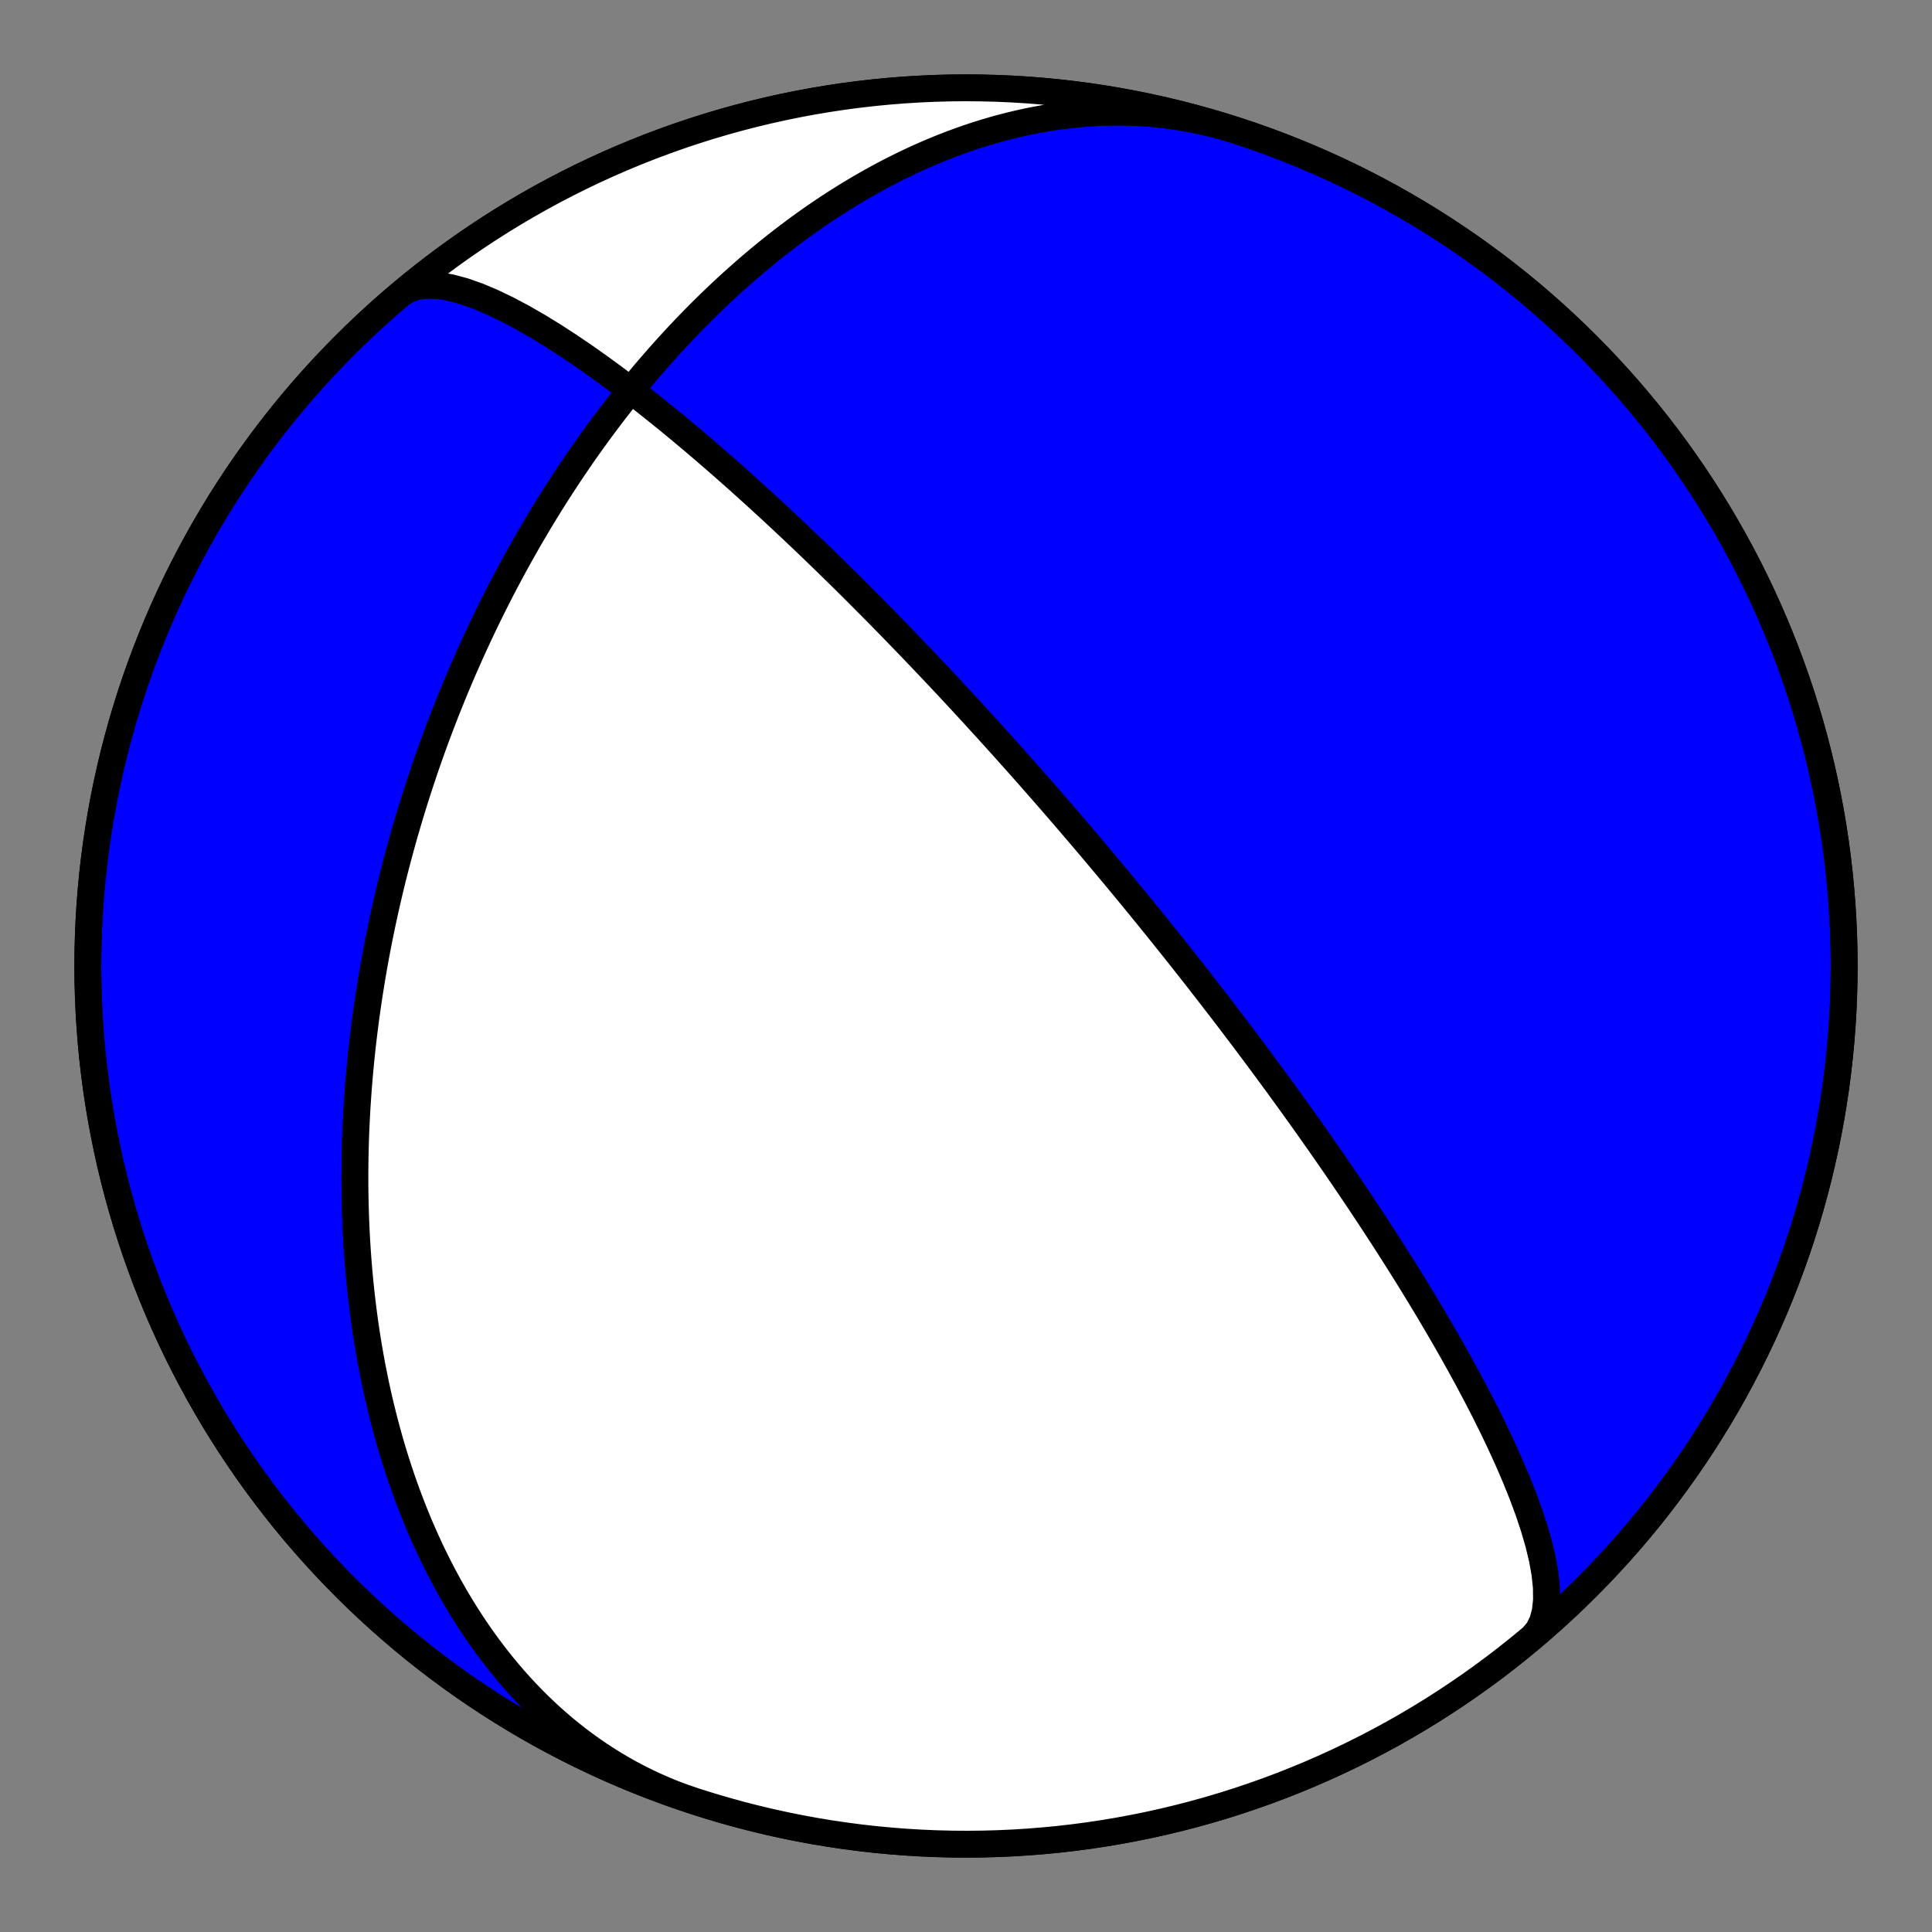 <?xml version="1.0" encoding="utf-8" standalone="no"?>
<!DOCTYPE svg PUBLIC "-//W3C//DTD SVG 1.1//EN"
  "http://www.w3.org/Graphics/SVG/1.1/DTD/svg11.dtd">
<!-- Created with matplotlib (https://matplotlib.org/) -->
<svg height="144pt" version="1.1" viewBox="0 0 144 144" width="144pt" xmlns="http://www.w3.org/2000/svg" xmlns:xlink="http://www.w3.org/1999/xlink">
 <rect x="0" y="0" width="144" height="144" fill="#808080" stroke="none"/>
 <defs>
  <style type="text/css">*{stroke-linecap:butt;stroke-linejoin:round;}</style>
 </defs>
 <g id="figure_1">
  <g id="patch_1">
   <path d="M 0 144 
L 144 144 
L 144 0 
L 0 0 
z
" style="fill:none;"/>
  </g>
  <g id="axes_1">
   <g id="PatchCollection_1">
    <path clip-path="url(#p63429ab7dc)" d="M 51.773 134.251 
L 51.153 134.041 
L 50.538 133.818 
L 49.928 133.58 
L 49.324 133.327 
L 48.726 133.061 
L 48.134 132.781 
L 47.548 132.488 
L 46.969 132.181 
L 46.397 131.861 
L 45.832 131.528 
L 45.275 131.183 
L 44.725 130.825 
L 44.183 130.455 
L 43.649 130.074 
L 43.123 129.681 
L 42.605 129.277 
L 42.096 128.862 
L 41.595 128.436 
L 41.103 128.001 
L 40.62 127.555 
L 40.146 127.101 
L 39.681 126.637 
L 39.226 126.164 
L 38.779 125.683 
L 38.341 125.194 
L 37.913 124.697 
L 37.494 124.193 
L 37.084 123.681 
L 36.684 123.164 
L 36.293 122.64 
L 35.911 122.11 
L 35.538 121.574 
L 35.175 121.033 
L 34.82 120.487 
L 34.475 119.937 
L 34.139 119.383 
L 33.812 118.824 
L 33.494 118.262 
L 33.184 117.696 
L 32.884 117.128 
L 32.592 116.557 
L 32.308 115.983 
L 32.033 115.407 
L 31.767 114.829 
L 31.508 114.249 
L 31.258 113.668 
L 31.016 113.086 
L 30.782 112.502 
L 30.555 111.918 
L 30.336 111.334 
L 30.125 110.749 
L 29.921 110.163 
L 29.724 109.578 
L 29.535 108.993 
L 29.352 108.408 
L 29.177 107.824 
L 29.008 107.241 
L 28.846 106.658 
L 28.69 106.076 
L 28.541 105.495 
L 28.398 104.916 
L 28.261 104.338 
L 28.13 103.761 
L 28.005 103.186 
L 27.886 102.612 
L 27.772 102.04 
L 27.664 101.47 
L 27.562 100.901 
L 27.465 100.335 
L 27.372 99.771 
L 27.285 99.208 
L 27.203 98.648 
L 27.126 98.09 
L 27.054 97.534 
L 26.986 96.981 
L 26.923 96.429 
L 26.864 95.881 
L 26.809 95.334 
L 26.759 94.79 
L 26.713 94.248 
L 26.671 93.709 
L 26.633 93.172 
L 26.599 92.637 
L 26.569 92.105 
L 26.542 91.576 
L 26.519 91.049 
L 26.5 90.525 
L 26.484 90.003 
L 26.471 89.483 
L 26.462 88.966 
L 26.456 88.451 
L 26.454 87.939 
L 26.454 87.43 
L 26.458 86.922 
L 26.464 86.418 
L 26.474 85.915 
L 26.486 85.415 
L 26.501 84.918 
L 26.519 84.423 
L 26.54 83.93 
L 26.564 83.439 
L 26.59 82.951 
L 26.618 82.465 
L 26.65 81.981 
L 26.683 81.5 
L 26.719 81.02 
L 26.758 80.543 
L 26.799 80.068 
L 26.842 79.595 
L 26.887 79.125 
L 26.935 78.656 
L 26.985 78.189 
L 27.037 77.725 
L 27.091 77.262 
L 27.147 76.801 
L 27.206 76.342 
L 27.266 75.885 
L 27.329 75.43 
L 27.393 74.977 
L 27.46 74.525 
L 27.528 74.076 
L 27.599 73.627 
L 27.671 73.181 
L 27.745 72.736 
L 27.821 72.293 
L 27.899 71.852 
L 27.979 71.412 
L 28.06 70.973 
L 28.144 70.536 
L 28.229 70.101 
L 28.316 69.667 
L 28.405 69.234 
L 28.495 68.803 
L 28.587 68.373 
L 28.681 67.944 
L 28.777 67.516 
L 28.874 67.09 
L 28.974 66.665 
L 29.074 66.241 
L 29.177 65.818 
L 29.281 65.397 
L 29.387 64.976 
L 29.495 64.556 
L 29.604 64.138 
L 29.715 63.72 
L 29.828 63.304 
L 29.942 62.888 
L 30.058 62.473 
L 30.176 62.059 
L 30.296 61.646 
L 30.417 61.233 
L 30.54 60.821 
L 30.665 60.41 
L 30.791 60 
L 30.919 59.59 
L 31.049 59.181 
L 31.18 58.773 
L 31.314 58.365 
L 31.449 57.958 
L 31.586 57.551 
L 31.724 57.145 
L 31.865 56.739 
L 32.007 56.333 
L 32.151 55.928 
L 32.297 55.524 
L 32.445 55.119 
L 32.595 54.715 
L 32.746 54.312 
L 32.899 53.908 
L 33.055 53.505 
L 33.212 53.102 
L 33.371 52.699 
L 33.533 52.297 
L 33.696 51.894 
L 33.861 51.492 
L 34.028 51.09 
L 34.198 50.688 
L 34.369 50.286 
L 34.542 49.883 
L 34.718 49.481 
L 34.896 49.079 
L 35.076 48.677 
L 35.258 48.275 
L 35.443 47.873 
L 35.629 47.47 
L 35.818 47.068 
L 36.01 46.665 
L 36.203 46.262 
L 36.399 45.859 
L 36.598 45.456 
L 36.799 45.053 
L 37.002 44.649 
L 37.209 44.245 
L 37.417 43.841 
L 37.628 43.437 
L 37.842 43.032 
L 38.059 42.627 
L 38.278 42.222 
L 38.5 41.817 
L 38.725 41.411 
L 38.952 41.005 
L 39.183 40.598 
L 39.416 40.191 
L 39.653 39.784 
L 39.892 39.377 
L 40.135 38.969 
L 40.38 38.561 
L 40.629 38.152 
L 40.881 37.743 
L 41.137 37.334 
L 41.395 36.924 
L 41.657 36.514 
L 41.922 36.104 
L 42.191 35.694 
L 42.464 35.283 
L 42.74 34.871 
L 43.019 34.46 
L 43.302 34.048 
L 43.589 33.636 
L 43.88 33.224 
L 44.175 32.812 
L 44.473 32.399 
L 44.776 31.986 
L 45.082 31.574 
L 45.393 31.161 
L 45.708 30.748 
L 46.027 30.335 
L 46.35 29.922 
L 46.678 29.509 
L 47.01 29.096 
L 47.346 28.684 
L 47.687 28.271 
L 48.033 27.859 
L 48.383 27.447 
L 48.738 27.036 
L 49.098 26.625 
L 49.462 26.215 
L 49.832 25.806 
L 50.206 25.397 
L 50.585 24.988 
L 50.97 24.581 
L 51.36 24.175 
L 51.754 23.77 
L 52.154 23.366 
L 52.56 22.963 
L 52.971 22.562 
L 53.387 22.162 
L 53.808 21.764 
L 54.236 21.368 
L 54.668 20.973 
L 55.107 20.581 
L 55.551 20.191 
L 56 19.803 
L 56.456 19.418 
L 56.917 19.036 
L 57.384 18.656 
L 57.857 18.279 
L 58.335 17.906 
L 58.82 17.536 
L 59.31 17.17 
L 59.806 16.807 
L 60.309 16.448 
L 60.817 16.094 
L 61.331 15.744 
L 61.85 15.399 
L 62.376 15.059 
L 62.908 14.724 
L 63.445 14.394 
L 63.988 14.07 
L 64.537 13.752 
L 65.091 13.44 
L 65.651 13.135 
L 66.217 12.836 
L 66.788 12.545 
L 67.365 12.26 
L 67.947 11.983 
L 68.534 11.714 
L 69.126 11.453 
L 69.723 11.201 
L 70.325 10.957 
L 70.932 10.722 
L 71.543 10.497 
L 72.158 10.281 
L 72.778 10.075 
L 73.402 9.88 
L 74.03 9.694 
L 74.661 9.52 
L 75.296 9.357 
L 75.934 9.205 
L 76.575 9.064 
L 77.219 8.936 
L 77.865 8.819 
L 78.514 8.715 
L 79.164 8.624 
L 79.817 8.545 
L 80.47 8.48 
L 81.125 8.428 
L 81.781 8.389 
L 82.437 8.364 
L 83.094 8.353 
L 83.75 8.356 
L 84.406 8.373 
L 85.061 8.405 
L 85.716 8.451 
L 86.368 8.511 
L 87.02 8.586 
L 87.669 8.676 
L 88.315 8.781 
L 88.959 8.9 
L 89.6 9.034 
L 90.238 9.183 
L 90.872 9.346 
L 91.502 9.524 
L 92.127 9.717 
L 92.227 9.749 
L 93.31 10.112 
L 94.387 10.493 
L 95.457 10.893 
L 96.52 11.312 
L 97.575 11.749 
L 98.623 12.204 
L 99.662 12.678 
L 100.693 13.17 
L 101.716 13.68 
L 102.729 14.207 
L 103.733 14.752 
L 104.727 15.315 
L 105.712 15.895 
L 106.686 16.491 
L 107.649 17.105 
L 108.602 17.736 
L 109.543 18.383 
L 110.473 19.046 
L 111.392 19.726 
L 112.298 20.421 
L 113.192 21.132 
L 114.073 21.859 
L 114.942 22.601 
L 115.798 23.358 
L 116.64 24.13 
L 117.469 24.916 
L 118.283 25.717 
L 119.084 26.531 
L 119.87 27.36 
L 120.642 28.202 
L 121.399 29.058 
L 122.141 29.927 
L 122.868 30.808 
L 123.579 31.702 
L 124.274 32.608 
L 124.954 33.527 
L 125.617 34.457 
L 126.264 35.398 
L 126.895 36.351 
L 127.509 37.314 
L 128.105 38.288 
L 128.685 39.273 
L 129.248 40.267 
L 129.793 41.271 
L 130.32 42.284 
L 130.83 43.307 
L 131.322 44.338 
L 131.796 45.377 
L 132.251 46.425 
L 132.688 47.48 
L 133.107 48.543 
L 133.507 49.613 
L 133.888 50.69 
L 134.251 51.773 
L 134.594 52.863 
L 134.919 53.958 
L 135.224 55.059 
L 135.51 56.165 
L 135.777 57.276 
L 136.024 58.391 
L 136.252 59.511 
L 136.46 60.634 
L 136.649 61.761 
L 136.818 62.89 
L 136.967 64.023 
L 137.096 65.158 
L 137.205 66.295 
L 137.295 67.434 
L 137.365 68.574 
L 137.415 69.716 
L 137.445 70.858 
L 137.455 72 
L 137.445 73.142 
L 137.415 74.284 
L 137.365 75.426 
L 137.295 76.566 
L 137.205 77.705 
L 137.096 78.842 
L 136.967 79.977 
L 136.818 81.11 
L 136.649 82.239 
L 136.46 83.366 
L 136.252 84.489 
L 136.024 85.609 
L 135.777 86.724 
L 135.51 87.835 
L 135.224 88.941 
L 134.919 90.042 
L 134.594 91.137 
L 134.251 92.227 
L 133.888 93.31 
L 133.507 94.387 
L 133.107 95.457 
L 132.688 96.52 
L 132.251 97.575 
L 131.796 98.623 
L 131.322 99.662 
L 130.83 100.693 
L 130.32 101.716 
L 129.793 102.729 
L 129.248 103.733 
L 128.685 104.727 
L 128.105 105.712 
L 127.509 106.686 
L 126.895 107.649 
L 126.264 108.602 
L 125.617 109.543 
L 124.954 110.473 
L 124.274 111.392 
L 123.579 112.298 
L 122.868 113.192 
L 122.141 114.073 
L 121.399 114.942 
L 120.642 115.798 
L 119.87 116.64 
L 119.084 117.469 
L 118.283 118.283 
L 117.469 119.084 
L 116.64 119.87 
L 115.798 120.642 
L 114.942 121.399 
L 114.073 122.141 
L 113.192 122.868 
L 112.298 123.579 
L 111.392 124.274 
L 110.473 124.954 
L 109.543 125.617 
L 108.602 126.264 
L 107.649 126.895 
L 106.686 127.509 
L 105.712 128.105 
L 104.727 128.685 
L 103.733 129.248 
L 102.729 129.793 
L 101.716 130.32 
L 100.693 130.83 
L 99.662 131.322 
L 98.623 131.796 
L 97.575 132.251 
L 96.52 132.688 
L 95.457 133.107 
L 94.387 133.507 
L 93.31 133.888 
L 92.227 134.251 
L 91.137 134.594 
L 90.042 134.919 
L 88.941 135.224 
L 87.835 135.51 
L 86.724 135.777 
L 85.609 136.024 
L 84.489 136.252 
L 83.366 136.46 
L 82.239 136.649 
L 81.11 136.818 
L 79.977 136.967 
L 78.842 137.096 
L 77.705 137.205 
L 76.566 137.295 
L 75.426 137.365 
L 74.284 137.415 
L 73.142 137.445 
L 72 137.455 
L 70.858 137.445 
L 69.716 137.415 
L 68.574 137.365 
L 67.434 137.295 
L 66.295 137.205 
L 65.158 137.096 
L 64.023 136.967 
L 62.89 136.818 
L 61.761 136.649 
L 60.634 136.46 
L 59.511 136.252 
L 58.391 136.024 
L 57.276 135.777 
L 56.165 135.51 
L 55.059 135.224 
L 53.958 134.919 
L 52.863 134.594 
L 51.773 134.251 
L 50.69 133.888 
L 49.613 133.507 
L 48.543 133.107 
L 47.48 132.688 
L 46.425 132.251 
L 45.377 131.796 
L 44.338 131.322 
L 43.307 130.83 
L 42.284 130.32 
L 41.271 129.793 
L 40.267 129.248 
L 39.273 128.685 
L 38.288 128.105 
L 37.314 127.509 
L 36.351 126.895 
L 35.398 126.264 
L 34.457 125.617 
L 33.527 124.954 
L 32.608 124.274 
L 31.702 123.579 
L 30.808 122.868 
L 29.927 122.141 
L 29.058 121.399 
L 28.202 120.642 
L 27.36 119.87 
L 26.531 119.084 
L 25.717 118.283 
L 24.916 117.469 
L 24.13 116.64 
L 23.358 115.798 
L 22.601 114.942 
L 21.859 114.073 
L 21.132 113.192 
L 20.421 112.298 
L 19.726 111.392 
L 19.046 110.473 
L 18.383 109.543 
L 17.736 108.602 
L 17.105 107.649 
L 16.491 106.686 
L 15.895 105.712 
L 15.315 104.727 
L 14.752 103.733 
L 14.207 102.729 
L 13.68 101.716 
L 13.17 100.693 
L 12.678 99.662 
L 12.204 98.623 
L 11.749 97.575 
L 11.312 96.52 
L 10.893 95.457 
L 10.493 94.387 
L 10.112 93.31 
L 9.749 92.227 
L 9.406 91.137 
L 9.081 90.042 
L 8.776 88.941 
L 8.49 87.835 
L 8.223 86.724 
L 7.976 85.609 
L 7.748 84.489 
L 7.54 83.366 
L 7.351 82.239 
L 7.182 81.11 
L 7.033 79.977 
L 6.904 78.842 
L 6.795 77.705 
L 6.705 76.566 
L 6.635 75.426 
L 6.585 74.284 
L 6.555 73.142 
L 6.545 72 
L 6.555 70.858 
L 6.585 69.716 
L 6.635 68.574 
L 6.705 67.434 
L 6.795 66.295 
L 6.904 65.158 
L 7.033 64.023 
L 7.182 62.89 
L 7.351 61.761 
L 7.54 60.634 
L 7.748 59.511 
L 7.976 58.391 
L 8.223 57.276 
L 8.49 56.165 
L 8.776 55.059 
L 9.081 53.958 
L 9.406 52.863 
L 9.749 51.773 
L 10.112 50.69 
L 10.493 49.613 
L 10.893 48.543 
L 11.312 47.48 
L 11.749 46.425 
L 12.204 45.377 
L 12.678 44.338 
L 13.17 43.307 
L 13.68 42.284 
L 14.207 41.271 
L 14.752 40.267 
L 15.315 39.273 
L 15.895 38.288 
L 16.491 37.314 
L 17.105 36.351 
L 17.736 35.398 
L 18.383 34.457 
L 19.046 33.527 
L 19.726 32.608 
L 20.421 31.702 
L 21.132 30.808 
L 21.859 29.927 
L 22.601 29.058 
L 23.358 28.202 
L 24.13 27.36 
L 24.916 26.531 
L 25.717 25.717 
L 26.531 24.916 
L 27.36 24.13 
L 28.202 23.358 
L 29.058 22.601 
L 29.927 21.859 
L 30.808 21.132 
L 31.702 20.421 
L 32.608 19.726 
L 33.527 19.046 
L 34.457 18.383 
L 35.398 17.736 
L 36.351 17.105 
L 37.314 16.491 
L 38.288 15.895 
L 39.273 15.315 
L 40.267 14.752 
L 41.271 14.207 
L 42.284 13.68 
L 43.307 13.17 
L 44.338 12.678 
L 45.377 12.204 
L 46.425 11.749 
L 47.48 11.312 
L 48.543 10.893 
L 49.613 10.493 
L 50.69 10.112 
L 51.773 9.749 
L 52.863 9.406 
L 53.958 9.081 
L 55.059 8.776 
L 56.165 8.49 
L 57.276 8.223 
L 58.391 7.976 
L 59.511 7.748 
L 60.634 7.54 
L 61.761 7.351 
L 62.89 7.182 
L 64.023 7.033 
L 65.158 6.904 
L 66.295 6.795 
L 67.434 6.705 
L 68.574 6.635 
L 69.716 6.585 
L 70.858 6.555 
L 72 6.545 
L 73.142 6.555 
L 74.284 6.585 
L 75.426 6.635 
L 76.566 6.705 
L 77.705 6.795 
L 78.842 6.904 
L 79.977 7.033 
L 81.11 7.182 
L 82.239 7.351 
L 83.366 7.54 
L 84.489 7.748 
L 85.609 7.976 
L 86.724 8.223 
L 87.835 8.49 
L 88.941 8.776 
L 90.042 9.081 
L 91.137 9.406 
L 92.227 9.749 
L 93.31 10.112 
L 94.387 10.493 
L 95.457 10.893 
L 96.52 11.312 
L 97.575 11.749 
L 98.623 12.204 
L 99.662 12.678 
L 100.693 13.17 
L 101.716 13.68 
L 102.729 14.207 
L 103.733 14.752 
L 104.727 15.315 
L 105.712 15.895 
L 106.686 16.491 
L 107.649 17.105 
L 108.602 17.736 
L 109.543 18.383 
L 110.473 19.046 
L 111.392 19.726 
L 112.298 20.421 
L 113.192 21.132 
L 114.073 21.859 
L 114.942 22.601 
L 115.798 23.358 
L 116.64 24.13 
L 117.469 24.916 
L 118.283 25.717 
L 119.084 26.531 
L 119.87 27.36 
L 120.642 28.202 
L 121.399 29.058 
L 122.141 29.927 
L 122.868 30.808 
L 123.579 31.702 
L 124.274 32.608 
L 124.954 33.527 
L 125.617 34.457 
L 126.264 35.398 
L 126.895 36.351 
L 127.509 37.314 
L 128.105 38.288 
L 128.685 39.273 
L 129.248 40.267 
L 129.793 41.271 
L 130.32 42.284 
L 130.83 43.307 
L 131.322 44.338 
L 131.796 45.377 
L 132.251 46.425 
L 132.688 47.48 
L 133.107 48.543 
L 133.507 49.613 
L 133.888 50.69 
L 134.251 51.773 
L 134.594 52.863 
L 134.919 53.958 
L 135.224 55.059 
L 135.51 56.165 
L 135.777 57.276 
L 136.024 58.391 
L 136.252 59.511 
L 136.46 60.634 
L 136.649 61.761 
L 136.818 62.89 
L 136.967 64.023 
L 137.096 65.158 
L 137.205 66.295 
L 137.295 67.434 
L 137.365 68.574 
L 137.415 69.716 
L 137.445 70.858 
L 137.455 72 
L 137.445 73.142 
L 137.415 74.284 
L 137.365 75.426 
L 137.295 76.566 
L 137.205 77.705 
L 137.096 78.842 
L 136.967 79.977 
L 136.818 81.11 
L 136.649 82.239 
L 136.46 83.366 
L 136.252 84.489 
L 136.024 85.609 
L 135.777 86.724 
L 135.51 87.835 
L 135.224 88.941 
L 134.919 90.042 
L 134.594 91.137 
L 134.251 92.227 
L 133.888 93.31 
L 133.507 94.387 
L 133.107 95.457 
L 132.688 96.52 
L 132.251 97.575 
L 131.796 98.623 
L 131.322 99.662 
L 130.83 100.693 
L 130.32 101.716 
L 129.793 102.729 
L 129.248 103.733 
L 128.685 104.727 
L 128.105 105.712 
L 127.509 106.686 
L 126.895 107.649 
L 126.264 108.602 
L 125.617 109.543 
L 124.954 110.473 
L 124.274 111.392 
L 123.579 112.298 
L 122.868 113.192 
L 122.141 114.073 
L 121.399 114.942 
L 120.642 115.798 
L 119.87 116.64 
L 119.084 117.469 
L 118.283 118.283 
L 117.469 119.084 
L 116.64 119.87 
L 115.798 120.642 
L 114.942 121.399 
L 114.228 122.009 
L 114.655 121.502 
L 114.97 120.871 
L 115.173 120.123 
L 115.267 119.267 
L 115.256 118.317 
L 115.148 117.285 
L 114.95 116.184 
L 114.672 115.029 
L 114.323 113.832 
L 113.913 112.606 
L 113.452 111.363 
L 112.948 110.114 
L 112.41 108.866 
L 111.846 107.627 
L 111.263 106.405 
L 110.666 105.205 
L 110.061 104.029 
L 109.452 102.883 
L 108.844 101.767 
L 108.239 100.684 
L 107.64 99.635 
L 107.049 98.62 
L 106.468 97.64 
L 105.898 96.693 
L 105.341 95.78 
L 104.796 94.9 
L 104.264 94.052 
L 103.745 93.235 
L 103.241 92.448 
L 102.75 91.691 
L 102.273 90.961 
L 101.809 90.258 
L 101.359 89.581 
L 100.922 88.929 
L 100.497 88.3 
L 100.085 87.693 
L 99.684 87.108 
L 99.296 86.544 
L 98.918 85.999 
L 98.552 85.473 
L 98.196 84.964 
L 97.85 84.473 
L 97.514 83.998 
L 97.188 83.538 
L 96.87 83.093 
L 96.561 82.662 
L 96.261 82.245 
L 95.969 81.84 
L 95.684 81.448 
L 95.407 81.067 
L 95.137 80.697 
L 94.874 80.338 
L 94.618 79.99 
L 94.368 79.651 
L 94.124 79.321 
L 93.886 79 
L 93.654 78.688 
L 93.428 78.384 
L 93.206 78.088 
L 92.99 77.799 
L 92.778 77.518 
L 92.571 77.243 
L 92.369 76.975 
L 92.171 76.714 
L 91.977 76.458 
L 91.788 76.208 
L 91.602 75.964 
L 91.42 75.726 
L 91.241 75.493 
L 91.066 75.264 
L 90.895 75.041 
L 90.726 74.822 
L 90.561 74.607 
L 90.399 74.397 
L 90.239 74.191 
L 90.083 73.989 
L 89.929 73.791 
L 89.778 73.596 
L 89.629 73.406 
L 89.483 73.218 
L 89.34 73.034 
L 89.198 72.853 
L 89.059 72.675 
L 88.922 72.5 
L 88.787 72.328 
L 88.654 72.159 
L 88.522 71.993 
L 88.393 71.829 
L 88.266 71.667 
L 88.14 71.509 
L 88.016 71.352 
L 87.894 71.198 
L 87.773 71.046 
L 87.654 70.896 
L 87.536 70.748 
L 87.42 70.602 
L 87.305 70.458 
L 87.192 70.315 
L 87.079 70.175 
L 86.968 70.036 
L 86.859 69.899 
L 86.75 69.764 
L 86.643 69.63 
L 86.537 69.498 
L 86.431 69.367 
L 86.327 69.238 
L 86.224 69.11 
L 86.122 68.984 
L 86.021 68.858 
L 85.92 68.734 
L 85.821 68.611 
L 85.722 68.49 
L 85.625 68.369 
L 85.528 68.25 
L 85.432 68.131 
L 85.336 68.014 
L 85.241 67.898 
L 85.147 67.782 
L 85.054 67.668 
L 84.961 67.554 
L 84.869 67.441 
L 84.778 67.329 
L 84.687 67.218 
L 84.596 67.108 
L 84.506 66.998 
L 84.417 66.89 
L 84.328 66.781 
L 84.24 66.674 
L 84.152 66.567 
L 84.064 66.461 
L 83.977 66.355 
L 83.891 66.25 
L 83.804 66.145 
L 83.718 66.041 
L 83.633 65.937 
L 83.547 65.834 
L 83.462 65.732 
L 83.377 65.629 
L 83.293 65.528 
L 83.209 65.426 
L 83.125 65.325 
L 83.041 65.224 
L 82.957 65.124 
L 82.874 65.024 
L 82.79 64.924 
L 82.707 64.824 
L 82.624 64.725 
L 82.542 64.625 
L 82.459 64.526 
L 82.376 64.428 
L 82.293 64.329 
L 82.211 64.231 
L 82.128 64.132 
L 82.046 64.034 
L 81.963 63.936 
L 81.881 63.838 
L 81.798 63.74 
L 81.716 63.641 
L 81.633 63.543 
L 81.551 63.445 
L 81.468 63.347 
L 81.385 63.249 
L 81.302 63.151 
L 81.219 63.053 
L 81.136 62.955 
L 81.052 62.856 
L 80.969 62.757 
L 80.885 62.659 
L 80.801 62.56 
L 80.717 62.461 
L 80.632 62.361 
L 80.547 62.262 
L 80.462 62.162 
L 80.377 62.062 
L 80.291 61.961 
L 80.205 61.861 
L 80.119 61.76 
L 80.032 61.658 
L 79.945 61.557 
L 79.857 61.454 
L 79.77 61.352 
L 79.681 61.249 
L 79.592 61.145 
L 79.503 61.041 
L 79.413 60.937 
L 79.323 60.832 
L 79.232 60.726 
L 79.14 60.62 
L 79.048 60.514 
L 78.955 60.406 
L 78.862 60.298 
L 78.768 60.19 
L 78.673 60.08 
L 78.578 59.97 
L 78.481 59.859 
L 78.384 59.748 
L 78.286 59.635 
L 78.188 59.522 
L 78.088 59.408 
L 77.988 59.292 
L 77.887 59.176 
L 77.784 59.059 
L 77.681 58.941 
L 77.577 58.822 
L 77.472 58.702 
L 77.365 58.581 
L 77.258 58.458 
L 77.149 58.335 
L 77.039 58.21 
L 76.928 58.084 
L 76.816 57.956 
L 76.702 57.827 
L 76.587 57.697 
L 76.471 57.565 
L 76.353 57.432 
L 76.234 57.297 
L 76.113 57.161 
L 75.99 57.023 
L 75.866 56.883 
L 75.74 56.742 
L 75.612 56.598 
L 75.482 56.453 
L 75.351 56.306 
L 75.217 56.157 
L 75.082 56.005 
L 74.944 55.852 
L 74.805 55.696 
L 74.663 55.538 
L 74.518 55.378 
L 74.371 55.215 
L 74.222 55.05 
L 74.07 54.882 
L 73.916 54.711 
L 73.758 54.537 
L 73.598 54.361 
L 73.435 54.182 
L 73.269 53.999 
L 73.099 53.813 
L 72.926 53.624 
L 72.75 53.431 
L 72.57 53.235 
L 72.386 53.035 
L 72.199 52.831 
L 72.007 52.623 
L 71.811 52.411 
L 71.611 52.195 
L 71.406 51.974 
L 71.197 51.748 
L 70.982 51.518 
L 70.763 51.283 
L 70.538 51.042 
L 70.308 50.796 
L 70.071 50.544 
L 69.829 50.287 
L 69.581 50.024 
L 69.326 49.754 
L 69.064 49.478 
L 68.794 49.194 
L 68.518 48.904 
L 68.233 48.606 
L 67.941 48.301 
L 67.639 47.988 
L 67.329 47.666 
L 67.009 47.336 
L 66.68 46.996 
L 66.34 46.647 
L 65.99 46.289 
L 65.628 45.92 
L 65.254 45.54 
L 64.867 45.15 
L 64.468 44.748 
L 64.055 44.334 
L 63.628 43.907 
L 63.185 43.467 
L 62.726 43.014 
L 62.251 42.547 
L 61.759 42.066 
L 61.248 41.569 
L 60.717 41.057 
L 60.167 40.528 
L 59.595 39.983 
L 59.001 39.421 
L 58.384 38.842 
L 57.742 38.244 
L 57.075 37.628 
L 56.382 36.994 
L 55.661 36.341 
L 54.912 35.669 
L 54.133 34.979 
L 53.324 34.271 
L 52.483 33.545 
L 51.611 32.802 
L 50.707 32.045 
L 49.77 31.274 
L 48.801 30.491 
L 47.801 29.7 
L 46.77 28.904 
L 45.711 28.108 
L 44.626 27.316 
L 43.518 26.534 
L 42.392 25.771 
L 41.252 25.032 
L 40.106 24.329 
L 38.961 23.67 
L 37.825 23.066 
L 36.709 22.53 
L 35.624 22.072 
L 34.581 21.705 
L 33.591 21.439 
L 32.668 21.284 
L 31.823 21.25 
L 31.066 21.343 
L 30.406 21.567 
L 29.851 21.923 
L 29.851 21.923 
L 28.983 22.666 
L 28.129 23.424 
L 27.288 24.197 
L 26.46 24.985 
L 25.647 25.787 
L 24.847 26.603 
L 24.062 27.433 
L 23.292 28.276 
L 22.536 29.133 
L 21.795 30.003 
L 21.07 30.885 
L 20.36 31.78 
L 19.666 32.688 
L 18.988 33.607 
L 18.326 34.538 
L 17.68 35.48 
L 17.051 36.434 
L 16.439 37.398 
L 15.844 38.373 
L 15.265 39.358 
L 14.704 40.354 
L 14.161 41.358 
L 13.635 42.372 
L 13.127 43.396 
L 12.636 44.427 
L 12.164 45.468 
L 11.71 46.516 
L 11.275 47.572 
L 10.858 48.636 
L 10.459 49.706 
L 10.079 50.784 
L 9.719 51.868 
L 9.377 52.958 
L 9.054 54.053 
L 8.75 55.155 
L 8.466 56.261 
L 8.201 57.372 
L 7.955 58.488 
L 7.729 59.608 
L 7.523 60.731 
L 7.336 61.858 
L 7.169 62.989 
L 7.021 64.121 
L 6.894 65.257 
L 6.786 66.394 
L 6.698 67.533 
L 6.63 68.673 
L 6.582 69.815 
L 6.554 70.957 
L 6.546 72.099 
L 6.557 73.241 
L 6.589 74.383 
L 6.64 75.524 
L 6.712 76.665 
L 6.803 77.803 
L 6.914 78.94 
L 7.045 80.075 
L 7.196 81.208 
L 7.367 82.337 
L 7.557 83.464 
L 7.767 84.586 
L 7.996 85.706 
L 8.245 86.821 
L 8.514 87.931 
L 8.801 89.036 
L 9.108 90.137 
L 9.435 91.232 
L 9.78 92.321 
L 10.144 93.403 
L 10.527 94.48 
L 10.928 95.549 
L 11.349 96.611 
L 11.788 97.666 
L 12.245 98.713 
L 12.72 99.752 
L 13.213 100.782 
L 13.725 101.804 
L 14.254 102.816 
L 14.8 103.82 
L 15.364 104.813 
L 15.946 105.796 
L 16.544 106.77 
L 17.159 107.732 
L 17.791 108.684 
L 18.44 109.624 
L 19.104 110.553 
L 19.785 111.471 
L 20.482 112.376 
L 21.195 113.269 
L 21.923 114.149 
L 22.666 115.017 
L 23.424 115.871 
L 24.197 116.712 
L 24.985 117.54 
L 25.787 118.353 
L 26.603 119.153 
L 27.433 119.938 
L 28.276 120.708 
L 29.133 121.464 
L 30.003 122.205 
L 30.885 122.93 
L 31.78 123.64 
L 32.688 124.334 
L 33.607 125.012 
L 34.538 125.674 
L 35.48 126.32 
L 36.434 126.949 
L 37.398 127.561 
L 38.373 128.156 
L 39.358 128.735 
L 40.354 129.296 
L 41.358 129.839 
L 42.372 130.365 
L 43.396 130.873 
L 44.427 131.364 
L 45.468 131.836 
L 46.516 132.29 
L 47.572 132.725 
L 48.636 133.142 
L 49.706 133.541 
L 50.784 133.921 
L 51.868 134.281 
L 52.958 134.623 
L 54.053 134.946 
L 55.155 135.25 
L 56.261 135.534 
L 57.372 135.799 
L 58.488 136.045 
L 59.608 136.271 
L 60.731 136.477 
L 61.858 136.664 
L 62.989 136.831 
L 64.121 136.979 
L 65.257 137.106 
L 66.394 137.214 
L 67.533 137.302 
L 68.673 137.37 
L 69.815 137.418 
L 70.957 137.446 
L 72.099 137.454 
L 73.241 137.443 
L 74.383 137.411 
L 75.524 137.36 
L 76.665 137.288 
L 77.803 137.197 
L 78.94 137.086 
L 80.075 136.955 
L 81.208 136.804 
L 82.337 136.633 
L 83.464 136.443 
L 84.586 136.233 
L 85.706 136.004 
L 86.821 135.755 
L 87.931 135.486 
L 89.036 135.199 
L 90.137 134.892 
L 91.232 134.565 
L 92.321 134.22 
L 93.403 133.856 
L 94.48 133.473 
L 95.549 133.072 
L 96.611 132.651 
L 97.666 132.212 
L 98.713 131.755 
L 99.752 131.28 
L 100.782 130.787 
L 101.804 130.275 
L 102.816 129.746 
L 103.82 129.2 
L 104.813 128.636 
L 105.796 128.054 
L 106.77 127.456 
L 107.732 126.841 
L 108.684 126.209 
L 109.624 125.56 
L 110.553 124.896 
L 111.471 124.215 
L 112.376 123.518 
L 113.269 122.805 
L 114.149 122.077 
L 115.017 121.334 
L 115.871 120.576 
L 116.712 119.803 
L 117.54 119.015 
L 118.353 118.213 
L 119.153 117.397 
L 119.938 116.567 
L 120.708 115.724 
L 121.464 114.867 
L 122.205 113.997 
L 122.93 113.115 
L 123.64 112.22 
L 124.334 111.312 
L 125.012 110.393 
L 125.674 109.462 
L 126.32 108.52 
L 126.949 107.566 
L 127.561 106.602 
L 128.156 105.627 
L 128.735 104.642 
L 129.296 103.646 
L 129.839 102.642 
L 130.365 101.628 
L 130.873 100.604 
L 131.364 99.573 
L 131.836 98.532 
L 132.29 97.484 
L 132.725 96.428 
L 133.142 95.364 
L 133.541 94.294 
L 133.921 93.216 
L 134.281 92.132 
L 134.623 91.042 
L 134.946 89.947 
L 135.25 88.845 
L 135.534 87.739 
L 135.799 86.628 
L 136.045 85.512 
L 136.271 84.392 
L 136.477 83.269 
L 136.664 82.142 
L 136.831 81.011 
L 136.979 79.879 
L 137.106 78.743 
L 137.214 77.606 
L 137.302 76.467 
L 137.37 75.327 
L 137.418 74.185 
L 137.446 73.043 
L 137.454 71.901 
L 137.443 70.759 
L 137.411 69.617 
L 137.36 68.476 
L 137.288 67.335 
L 137.197 66.197 
L 137.086 65.06 
L 136.955 63.925 
L 136.804 62.792 
L 136.633 61.663 
L 136.443 60.536 
L 136.233 59.414 
L 136.004 58.294 
L 135.755 57.179 
L 135.486 56.069 
L 135.199 54.964 
L 134.892 53.863 
L 134.565 52.768 
L 134.22 51.679 
L 133.856 50.597 
L 133.473 49.52 
L 133.072 48.451 
L 132.651 47.389 
L 132.212 46.334 
L 131.755 45.287 
L 131.28 44.248 
L 130.787 43.218 
L 130.275 42.196 
L 129.746 41.184 
L 129.2 40.18 
L 128.636 39.187 
L 128.054 38.204 
L 127.456 37.23 
L 126.841 36.268 
L 126.209 35.316 
L 125.56 34.376 
L 124.896 33.447 
L 124.215 32.529 
L 123.518 31.624 
L 122.805 30.731 
L 122.077 29.851 
L 121.334 28.983 
L 120.576 28.129 
L 119.803 27.288 
L 119.015 26.46 
L 118.213 25.647 
L 117.397 24.847 
L 116.567 24.062 
L 115.724 23.292 
L 114.867 22.536 
L 113.997 21.795 
L 113.115 21.07 
L 112.22 20.36 
L 111.312 19.666 
L 110.393 18.988 
L 109.462 18.326 
L 108.52 17.68 
L 107.566 17.051 
L 106.602 16.439 
L 105.627 15.844 
L 104.642 15.265 
L 103.646 14.704 
L 102.642 14.161 
L 101.628 13.635 
L 100.604 13.127 
L 99.573 12.636 
L 98.532 12.164 
L 97.484 11.71 
L 96.428 11.275 
L 95.364 10.858 
L 94.294 10.459 
L 93.216 10.079 
L 92.132 9.719 
L 91.042 9.377 
L 89.947 9.054 
L 88.845 8.75 
L 87.739 8.466 
L 86.628 8.201 
L 85.512 7.955 
L 84.392 7.729 
L 83.269 7.523 
L 82.142 7.336 
L 81.011 7.169 
L 79.879 7.021 
L 78.743 6.894 
L 77.606 6.786 
L 76.467 6.698 
L 75.327 6.63 
L 74.185 6.582 
L 73.043 6.554 
L 71.901 6.546 
L 70.759 6.557 
L 69.617 6.589 
L 68.476 6.64 
L 67.335 6.712 
L 66.197 6.803 
L 65.06 6.914 
L 63.925 7.045 
L 62.792 7.196 
L 61.663 7.367 
L 60.536 7.557 
L 59.414 7.767 
L 58.294 7.996 
L 57.179 8.245 
L 56.069 8.514 
L 54.964 8.801 
L 53.863 9.108 
L 52.768 9.435 
L 51.679 9.78 
L 50.597 10.144 
L 49.52 10.527 
L 48.451 10.928 
L 47.389 11.349 
L 46.334 11.788 
L 45.287 12.245 
L 44.248 12.72 
L 43.218 13.213 
L 42.196 13.725 
L 41.184 14.254 
L 40.18 14.8 
L 39.187 15.364 
L 38.204 15.946 
L 37.23 16.544 
L 36.268 17.159 
L 35.316 17.791 
L 34.376 18.44 
L 33.447 19.104 
L 32.529 19.785 
L 31.624 20.482 
L 30.731 21.195 
L 29.851 21.923 
L 28.983 22.666 
L 28.129 23.424 
L 27.288 24.197 
L 26.46 24.985 
L 25.647 25.787 
L 24.847 26.603 
L 24.062 27.433 
L 23.292 28.276 
L 22.536 29.133 
L 21.795 30.003 
L 21.07 30.885 
L 20.36 31.78 
L 19.666 32.688 
L 18.988 33.607 
L 18.326 34.538 
L 17.68 35.48 
L 17.051 36.434 
L 16.439 37.398 
L 15.844 38.373 
L 15.265 39.358 
L 14.704 40.354 
L 14.161 41.358 
L 13.635 42.372 
L 13.127 43.396 
L 12.636 44.427 
L 12.164 45.468 
L 11.71 46.516 
L 11.275 47.572 
L 10.858 48.636 
L 10.459 49.706 
L 10.079 50.784 
L 9.719 51.868 
L 9.377 52.958 
L 9.054 54.053 
L 8.75 55.155 
L 8.466 56.261 
L 8.201 57.372 
L 7.955 58.488 
L 7.729 59.608 
L 7.523 60.731 
L 7.336 61.858 
L 7.169 62.989 
L 7.021 64.121 
L 6.894 65.257 
L 6.786 66.394 
L 6.698 67.533 
L 6.63 68.673 
L 6.582 69.815 
L 6.554 70.957 
L 6.546 72.099 
L 6.557 73.241 
L 6.589 74.383 
L 6.64 75.524 
L 6.712 76.665 
L 6.803 77.803 
L 6.914 78.94 
L 7.045 80.075 
L 7.196 81.208 
L 7.367 82.337 
L 7.557 83.464 
L 7.767 84.586 
L 7.996 85.706 
L 8.245 86.821 
L 8.514 87.931 
L 8.801 89.036 
L 9.108 90.137 
L 9.435 91.232 
L 9.78 92.321 
L 10.144 93.403 
L 10.527 94.48 
L 10.928 95.549 
L 11.349 96.611 
L 11.788 97.666 
L 12.245 98.713 
L 12.72 99.752 
L 13.213 100.782 
L 13.725 101.804 
L 14.254 102.816 
L 14.8 103.82 
L 15.364 104.813 
L 15.946 105.796 
L 16.544 106.77 
L 17.159 107.732 
L 17.791 108.684 
L 18.44 109.624 
L 19.104 110.553 
L 19.785 111.471 
L 20.482 112.376 
L 21.195 113.269 
L 21.923 114.149 
L 22.666 115.017 
L 23.424 115.871 
L 24.197 116.712 
L 24.985 117.54 
L 25.787 118.353 
L 26.603 119.153 
L 27.433 119.938 
L 28.276 120.708 
L 29.133 121.464 
L 30.003 122.205 
L 30.885 122.93 
L 31.78 123.64 
L 32.688 124.334 
L 33.607 125.012 
L 34.538 125.674 
L 35.48 126.32 
L 36.434 126.949 
L 37.398 127.561 
L 38.373 128.156 
L 39.358 128.735 
L 40.354 129.296 
L 41.358 129.839 
L 42.372 130.365 
L 43.396 130.873 
L 44.427 131.364 
L 45.468 131.836 
L 46.516 132.29 
L 47.572 132.725 
L 48.636 133.142 
L 49.706 133.541 
z
" style="fill:#0000ff;stroke:#000000;stroke-width:2;"/>
    <path clip-path="url(#p63429ab7dc)" d="M 51.773 134.251 
L 51.153 134.041 
L 50.538 133.818 
L 49.928 133.58 
L 49.324 133.327 
L 48.726 133.061 
L 48.134 132.781 
L 47.548 132.488 
L 46.969 132.181 
L 46.397 131.861 
L 45.832 131.528 
L 45.275 131.183 
L 44.725 130.825 
L 44.183 130.455 
L 43.649 130.074 
L 43.123 129.681 
L 42.605 129.277 
L 42.096 128.862 
L 41.595 128.436 
L 41.103 128.001 
L 40.62 127.555 
L 40.146 127.101 
L 39.681 126.637 
L 39.226 126.164 
L 38.779 125.683 
L 38.341 125.194 
L 37.913 124.697 
L 37.494 124.193 
L 37.084 123.681 
L 36.684 123.164 
L 36.293 122.64 
L 35.911 122.11 
L 35.538 121.574 
L 35.175 121.033 
L 34.82 120.487 
L 34.475 119.937 
L 34.139 119.383 
L 33.812 118.824 
L 33.494 118.262 
L 33.184 117.696 
L 32.884 117.128 
L 32.592 116.557 
L 32.308 115.983 
L 32.033 115.407 
L 31.767 114.829 
L 31.508 114.249 
L 31.258 113.668 
L 31.016 113.086 
L 30.782 112.502 
L 30.555 111.918 
L 30.336 111.334 
L 30.125 110.749 
L 29.921 110.163 
L 29.724 109.578 
L 29.535 108.993 
L 29.352 108.408 
L 29.177 107.824 
L 29.008 107.241 
L 28.846 106.658 
L 28.69 106.076 
L 28.541 105.495 
L 28.398 104.916 
L 28.261 104.338 
L 28.13 103.761 
L 28.005 103.186 
L 27.886 102.612 
L 27.772 102.04 
L 27.664 101.47 
L 27.562 100.901 
L 27.465 100.335 
L 27.372 99.771 
L 27.285 99.208 
L 27.203 98.648 
L 27.126 98.09 
L 27.054 97.534 
L 26.986 96.981 
L 26.923 96.429 
L 26.864 95.881 
L 26.809 95.334 
L 26.759 94.79 
L 26.713 94.248 
L 26.671 93.709 
L 26.633 93.172 
L 26.599 92.637 
L 26.569 92.105 
L 26.542 91.576 
L 26.519 91.049 
L 26.5 90.525 
L 26.484 90.003 
L 26.471 89.483 
L 26.462 88.966 
L 26.456 88.451 
L 26.454 87.939 
L 26.454 87.43 
L 26.458 86.922 
L 26.464 86.418 
L 26.474 85.915 
L 26.486 85.415 
L 26.501 84.918 
L 26.519 84.423 
L 26.54 83.93 
L 26.564 83.439 
L 26.59 82.951 
L 26.618 82.465 
L 26.65 81.981 
L 26.683 81.5 
L 26.719 81.02 
L 26.758 80.543 
L 26.799 80.068 
L 26.842 79.595 
L 26.887 79.125 
L 26.935 78.656 
L 26.985 78.189 
L 27.037 77.725 
L 27.091 77.262 
L 27.147 76.801 
L 27.206 76.342 
L 27.266 75.885 
L 27.329 75.43 
L 27.393 74.977 
L 27.46 74.525 
L 27.528 74.076 
L 27.599 73.627 
L 27.671 73.181 
L 27.745 72.736 
L 27.821 72.293 
L 27.899 71.852 
L 27.979 71.412 
L 28.06 70.973 
L 28.144 70.536 
L 28.229 70.101 
L 28.316 69.667 
L 28.405 69.234 
L 28.495 68.803 
L 28.587 68.373 
L 28.681 67.944 
L 28.777 67.516 
L 28.874 67.09 
L 28.974 66.665 
L 29.074 66.241 
L 29.177 65.818 
L 29.281 65.397 
L 29.387 64.976 
L 29.495 64.556 
L 29.604 64.138 
L 29.715 63.72 
L 29.828 63.304 
L 29.942 62.888 
L 30.058 62.473 
L 30.176 62.059 
L 30.296 61.646 
L 30.417 61.233 
L 30.54 60.821 
L 30.665 60.41 
L 30.791 60 
L 30.919 59.59 
L 31.049 59.181 
L 31.18 58.773 
L 31.314 58.365 
L 31.449 57.958 
L 31.586 57.551 
L 31.724 57.145 
L 31.865 56.739 
L 32.007 56.333 
L 32.151 55.928 
L 32.297 55.524 
L 32.445 55.119 
L 32.595 54.715 
L 32.746 54.312 
L 32.899 53.908 
L 33.055 53.505 
L 33.212 53.102 
L 33.371 52.699 
L 33.533 52.297 
L 33.696 51.894 
L 33.861 51.492 
L 34.028 51.09 
L 34.198 50.688 
L 34.369 50.286 
L 34.542 49.883 
L 34.718 49.481 
L 34.896 49.079 
L 35.076 48.677 
L 35.258 48.275 
L 35.443 47.873 
L 35.629 47.47 
L 35.818 47.068 
L 36.01 46.665 
L 36.203 46.262 
L 36.399 45.859 
L 36.598 45.456 
L 36.799 45.053 
L 37.002 44.649 
L 37.209 44.245 
L 37.417 43.841 
L 37.628 43.437 
L 37.842 43.032 
L 38.059 42.627 
L 38.278 42.222 
L 38.5 41.817 
L 38.725 41.411 
L 38.952 41.005 
L 39.183 40.598 
L 39.416 40.191 
L 39.653 39.784 
L 39.892 39.377 
L 40.135 38.969 
L 40.38 38.561 
L 40.629 38.152 
L 40.881 37.743 
L 41.137 37.334 
L 41.395 36.924 
L 41.657 36.514 
L 41.922 36.104 
L 42.191 35.694 
L 42.464 35.283 
L 42.74 34.871 
L 43.019 34.46 
L 43.302 34.048 
L 43.589 33.636 
L 43.88 33.224 
L 44.175 32.812 
L 44.473 32.399 
L 44.776 31.986 
L 45.082 31.574 
L 45.393 31.161 
L 45.708 30.748 
L 46.027 30.335 
L 46.35 29.922 
L 46.678 29.509 
L 47.01 29.096 
L 47.346 28.684 
L 47.687 28.271 
L 48.033 27.859 
L 48.383 27.447 
L 48.738 27.036 
L 49.098 26.625 
L 49.462 26.215 
L 49.832 25.806 
L 50.206 25.397 
L 50.585 24.988 
L 50.97 24.581 
L 51.36 24.175 
L 51.754 23.77 
L 52.154 23.366 
L 52.56 22.963 
L 52.971 22.562 
L 53.387 22.162 
L 53.808 21.764 
L 54.236 21.368 
L 54.668 20.973 
L 55.107 20.581 
L 55.551 20.191 
L 56 19.803 
L 56.456 19.418 
L 56.917 19.036 
L 57.384 18.656 
L 57.857 18.279 
L 58.335 17.906 
L 58.82 17.536 
L 59.31 17.17 
L 59.806 16.807 
L 60.309 16.448 
L 60.817 16.094 
L 61.331 15.744 
L 61.85 15.399 
L 62.376 15.059 
L 62.908 14.724 
L 63.445 14.394 
L 63.988 14.07 
L 64.537 13.752 
L 65.091 13.44 
L 65.651 13.135 
L 66.217 12.836 
L 66.788 12.545 
L 67.365 12.26 
L 67.947 11.983 
L 68.534 11.714 
L 69.126 11.453 
L 69.723 11.201 
L 70.325 10.957 
L 70.932 10.722 
L 71.543 10.497 
L 72.158 10.281 
L 72.778 10.075 
L 73.402 9.88 
L 74.03 9.694 
L 74.661 9.52 
L 75.296 9.357 
L 75.934 9.205 
L 76.575 9.064 
L 77.219 8.936 
L 77.865 8.819 
L 78.514 8.715 
L 79.164 8.624 
L 79.817 8.545 
L 80.47 8.48 
L 81.125 8.428 
L 81.781 8.389 
L 82.437 8.364 
L 83.094 8.353 
L 83.75 8.356 
L 84.406 8.373 
L 85.061 8.405 
L 85.716 8.451 
L 86.368 8.511 
L 87.02 8.586 
L 87.669 8.676 
L 88.315 8.781 
L 88.959 8.9 
L 89.6 9.034 
L 90.238 9.183 
L 90.872 9.346 
L 91.502 9.524 
L 92.127 9.717 
L 92.227 9.749 
L 93.31 10.112 
L 94.387 10.493 
L 95.457 10.893 
L 96.52 11.312 
L 97.575 11.749 
L 98.623 12.204 
L 99.662 12.678 
L 100.693 13.17 
L 101.716 13.68 
L 102.729 14.207 
L 103.733 14.752 
L 104.727 15.315 
L 105.712 15.895 
L 106.686 16.491 
L 107.649 17.105 
L 108.602 17.736 
L 109.543 18.383 
L 110.473 19.046 
L 111.392 19.726 
L 112.298 20.421 
L 113.192 21.132 
L 114.073 21.859 
L 114.942 22.601 
L 115.798 23.358 
L 116.64 24.13 
L 117.469 24.916 
L 118.283 25.717 
L 119.084 26.531 
L 119.87 27.36 
L 120.642 28.202 
L 121.399 29.058 
L 122.141 29.927 
L 122.868 30.808 
L 123.579 31.702 
L 124.274 32.608 
L 124.954 33.527 
L 125.617 34.457 
L 126.264 35.398 
L 126.895 36.351 
L 127.509 37.314 
L 128.105 38.288 
L 128.685 39.273 
L 129.248 40.267 
L 129.793 41.271 
L 130.32 42.284 
L 130.83 43.307 
L 131.322 44.338 
L 131.796 45.377 
L 132.251 46.425 
L 132.688 47.48 
L 133.107 48.543 
L 133.507 49.613 
L 133.888 50.69 
L 134.251 51.773 
L 134.594 52.863 
L 134.919 53.958 
L 135.224 55.059 
L 135.51 56.165 
L 135.777 57.276 
L 136.024 58.391 
L 136.252 59.511 
L 136.46 60.634 
L 136.649 61.761 
L 136.818 62.89 
L 136.967 64.023 
L 137.096 65.158 
L 137.205 66.295 
L 137.295 67.434 
L 137.365 68.574 
L 137.415 69.716 
L 137.445 70.858 
L 137.455 72 
L 137.445 73.142 
L 137.415 74.284 
L 137.365 75.426 
L 137.295 76.566 
L 137.205 77.705 
L 137.096 78.842 
L 136.967 79.977 
L 136.818 81.11 
L 136.649 82.239 
L 136.46 83.366 
L 136.252 84.489 
L 136.024 85.609 
L 135.777 86.724 
L 135.51 87.835 
L 135.224 88.941 
L 134.919 90.042 
L 134.594 91.137 
L 134.251 92.227 
L 133.888 93.31 
L 133.507 94.387 
L 133.107 95.457 
L 132.688 96.52 
L 132.251 97.575 
L 131.796 98.623 
L 131.322 99.662 
L 130.83 100.693 
L 130.32 101.716 
L 129.793 102.729 
L 129.248 103.733 
L 128.685 104.727 
L 128.105 105.712 
L 127.509 106.686 
L 126.895 107.649 
L 126.264 108.602 
L 125.617 109.543 
L 124.954 110.473 
L 124.274 111.392 
L 123.579 112.298 
L 122.868 113.192 
L 122.141 114.073 
L 121.399 114.942 
L 120.642 115.798 
L 119.87 116.64 
L 119.084 117.469 
L 118.283 118.283 
L 117.469 119.084 
L 116.64 119.87 
L 115.798 120.642 
L 114.942 121.399 
L 114.073 122.141 
L 113.192 122.868 
L 112.298 123.579 
L 111.392 124.274 
L 110.473 124.954 
L 109.543 125.617 
L 108.602 126.264 
L 107.649 126.895 
L 106.686 127.509 
L 105.712 128.105 
L 104.727 128.685 
L 103.733 129.248 
L 102.729 129.793 
L 101.716 130.32 
L 100.693 130.83 
L 99.662 131.322 
L 98.623 131.796 
L 97.575 132.251 
L 96.52 132.688 
L 95.457 133.107 
L 94.387 133.507 
L 93.31 133.888 
L 92.227 134.251 
L 91.137 134.594 
L 90.042 134.919 
L 88.941 135.224 
L 87.835 135.51 
L 86.724 135.777 
L 85.609 136.024 
L 84.489 136.252 
L 83.366 136.46 
L 82.239 136.649 
L 81.11 136.818 
L 79.977 136.967 
L 78.842 137.096 
L 77.705 137.205 
L 76.566 137.295 
L 75.426 137.365 
L 74.284 137.415 
L 73.142 137.445 
L 72 137.455 
L 70.858 137.445 
L 69.716 137.415 
L 68.574 137.365 
L 67.434 137.295 
L 66.295 137.205 
L 65.158 137.096 
L 64.023 136.967 
L 62.89 136.818 
L 61.761 136.649 
L 60.634 136.46 
L 59.511 136.252 
L 58.391 136.024 
L 57.276 135.777 
L 56.165 135.51 
L 55.059 135.224 
L 53.958 134.919 
L 52.863 134.594 
L 51.773 134.251 
L 50.69 133.888 
L 49.613 133.507 
L 48.543 133.107 
L 47.48 132.688 
L 46.425 132.251 
L 45.377 131.796 
L 44.338 131.322 
L 43.307 130.83 
L 42.284 130.32 
L 41.271 129.793 
L 40.267 129.248 
L 39.273 128.685 
L 38.288 128.105 
L 37.314 127.509 
L 36.351 126.895 
L 35.398 126.264 
L 34.457 125.617 
L 33.527 124.954 
L 32.608 124.274 
L 31.702 123.579 
L 30.808 122.868 
L 29.927 122.141 
L 29.058 121.399 
L 28.202 120.642 
L 27.36 119.87 
L 26.531 119.084 
L 25.717 118.283 
L 24.916 117.469 
L 24.13 116.64 
L 23.358 115.798 
L 22.601 114.942 
L 21.859 114.073 
L 21.132 113.192 
L 20.421 112.298 
L 19.726 111.392 
L 19.046 110.473 
L 18.383 109.543 
L 17.736 108.602 
L 17.105 107.649 
L 16.491 106.686 
L 15.895 105.712 
L 15.315 104.727 
L 14.752 103.733 
L 14.207 102.729 
L 13.68 101.716 
L 13.17 100.693 
L 12.678 99.662 
L 12.204 98.623 
L 11.749 97.575 
L 11.312 96.52 
L 10.893 95.457 
L 10.493 94.387 
L 10.112 93.31 
L 9.749 92.227 
L 9.406 91.137 
L 9.081 90.042 
L 8.776 88.941 
L 8.49 87.835 
L 8.223 86.724 
L 7.976 85.609 
L 7.748 84.489 
L 7.54 83.366 
L 7.351 82.239 
L 7.182 81.11 
L 7.033 79.977 
L 6.904 78.842 
L 6.795 77.705 
L 6.705 76.566 
L 6.635 75.426 
L 6.585 74.284 
L 6.555 73.142 
L 6.545 72 
L 6.555 70.858 
L 6.585 69.716 
L 6.635 68.574 
L 6.705 67.434 
L 6.795 66.295 
L 6.904 65.158 
L 7.033 64.023 
L 7.182 62.89 
L 7.351 61.761 
L 7.54 60.634 
L 7.748 59.511 
L 7.976 58.391 
L 8.223 57.276 
L 8.49 56.165 
L 8.776 55.059 
L 9.081 53.958 
L 9.406 52.863 
L 9.749 51.773 
L 10.112 50.69 
L 10.493 49.613 
L 10.893 48.543 
L 11.312 47.48 
L 11.749 46.425 
L 12.204 45.377 
L 12.678 44.338 
L 13.17 43.307 
L 13.68 42.284 
L 14.207 41.271 
L 14.752 40.267 
L 15.315 39.273 
L 15.895 38.288 
L 16.491 37.314 
L 17.105 36.351 
L 17.736 35.398 
L 18.383 34.457 
L 19.046 33.527 
L 19.726 32.608 
L 20.421 31.702 
L 21.132 30.808 
L 21.859 29.927 
L 22.601 29.058 
L 23.358 28.202 
L 24.13 27.36 
L 24.916 26.531 
L 25.717 25.717 
L 26.531 24.916 
L 27.36 24.13 
L 28.202 23.358 
L 29.058 22.601 
L 29.927 21.859 
L 30.808 21.132 
L 31.702 20.421 
L 32.608 19.726 
L 33.527 19.046 
L 34.457 18.383 
L 35.398 17.736 
L 36.351 17.105 
L 37.314 16.491 
L 38.288 15.895 
L 39.273 15.315 
L 40.267 14.752 
L 41.271 14.207 
L 42.284 13.68 
L 43.307 13.17 
L 44.338 12.678 
L 45.377 12.204 
L 46.425 11.749 
L 47.48 11.312 
L 48.543 10.893 
L 49.613 10.493 
L 50.69 10.112 
L 51.773 9.749 
L 52.863 9.406 
L 53.958 9.081 
L 55.059 8.776 
L 56.165 8.49 
L 57.276 8.223 
L 58.391 7.976 
L 59.511 7.748 
L 60.634 7.54 
L 61.761 7.351 
L 62.89 7.182 
L 64.023 7.033 
L 65.158 6.904 
L 66.295 6.795 
L 67.434 6.705 
L 68.574 6.635 
L 69.716 6.585 
L 70.858 6.555 
L 72 6.545 
L 73.142 6.555 
L 74.284 6.585 
L 75.426 6.635 
L 76.566 6.705 
L 77.705 6.795 
L 78.842 6.904 
L 79.977 7.033 
L 81.11 7.182 
L 82.239 7.351 
L 83.366 7.54 
L 84.489 7.748 
L 85.609 7.976 
L 86.724 8.223 
L 87.835 8.49 
L 88.941 8.776 
L 90.042 9.081 
L 91.137 9.406 
L 92.227 9.749 
L 93.31 10.112 
L 94.387 10.493 
L 95.457 10.893 
L 96.52 11.312 
L 97.575 11.749 
L 98.623 12.204 
L 99.662 12.678 
L 100.693 13.17 
L 101.716 13.68 
L 102.729 14.207 
L 103.733 14.752 
L 104.727 15.315 
L 105.712 15.895 
L 106.686 16.491 
L 107.649 17.105 
L 108.602 17.736 
L 109.543 18.383 
L 110.473 19.046 
L 111.392 19.726 
L 112.298 20.421 
L 113.192 21.132 
L 114.073 21.859 
L 114.942 22.601 
L 115.798 23.358 
L 116.64 24.13 
L 117.469 24.916 
L 118.283 25.717 
L 119.084 26.531 
L 119.87 27.36 
L 120.642 28.202 
L 121.399 29.058 
L 122.141 29.927 
L 122.868 30.808 
L 123.579 31.702 
L 124.274 32.608 
L 124.954 33.527 
L 125.617 34.457 
L 126.264 35.398 
L 126.895 36.351 
L 127.509 37.314 
L 128.105 38.288 
L 128.685 39.273 
L 129.248 40.267 
L 129.793 41.271 
L 130.32 42.284 
L 130.83 43.307 
L 131.322 44.338 
L 131.796 45.377 
L 132.251 46.425 
L 132.688 47.48 
L 133.107 48.543 
L 133.507 49.613 
L 133.888 50.69 
L 134.251 51.773 
L 134.594 52.863 
L 134.919 53.958 
L 135.224 55.059 
L 135.51 56.165 
L 135.777 57.276 
L 136.024 58.391 
L 136.252 59.511 
L 136.46 60.634 
L 136.649 61.761 
L 136.818 62.89 
L 136.967 64.023 
L 137.096 65.158 
L 137.205 66.295 
L 137.295 67.434 
L 137.365 68.574 
L 137.415 69.716 
L 137.445 70.858 
L 137.455 72 
L 137.445 73.142 
L 137.415 74.284 
L 137.365 75.426 
L 137.295 76.566 
L 137.205 77.705 
L 137.096 78.842 
L 136.967 79.977 
L 136.818 81.11 
L 136.649 82.239 
L 136.46 83.366 
L 136.252 84.489 
L 136.024 85.609 
L 135.777 86.724 
L 135.51 87.835 
L 135.224 88.941 
L 134.919 90.042 
L 134.594 91.137 
L 134.251 92.227 
L 133.888 93.31 
L 133.507 94.387 
L 133.107 95.457 
L 132.688 96.52 
L 132.251 97.575 
L 131.796 98.623 
L 131.322 99.662 
L 130.83 100.693 
L 130.32 101.716 
L 129.793 102.729 
L 129.248 103.733 
L 128.685 104.727 
L 128.105 105.712 
L 127.509 106.686 
L 126.895 107.649 
L 126.264 108.602 
L 125.617 109.543 
L 124.954 110.473 
L 124.274 111.392 
L 123.579 112.298 
L 122.868 113.192 
L 122.141 114.073 
L 121.399 114.942 
L 120.642 115.798 
L 119.87 116.64 
L 119.084 117.469 
L 118.283 118.283 
L 117.469 119.084 
L 116.64 119.87 
L 115.798 120.642 
L 114.942 121.399 
L 114.073 122.141 
L 113.192 122.868 
L 112.298 123.579 
L 111.392 124.274 
L 110.473 124.954 
L 109.543 125.617 
L 108.602 126.264 
L 107.649 126.895 
L 106.686 127.509 
L 105.712 128.105 
L 104.727 128.685 
L 103.733 129.248 
L 102.729 129.793 
L 101.716 130.32 
L 100.693 130.83 
L 99.662 131.322 
L 98.623 131.796 
L 97.575 132.251 
L 96.52 132.688 
L 95.457 133.107 
L 94.387 133.507 
L 93.31 133.888 
L 92.227 134.251 
L 91.137 134.594 
L 90.042 134.919 
L 88.941 135.224 
L 87.835 135.51 
L 86.724 135.777 
L 85.609 136.024 
L 84.489 136.252 
L 83.366 136.46 
L 82.239 136.649 
L 81.11 136.818 
L 79.977 136.967 
L 78.842 137.096 
L 77.705 137.205 
L 76.566 137.295 
L 75.426 137.365 
L 74.284 137.415 
L 73.142 137.445 
L 72 137.455 
L 70.858 137.445 
L 69.716 137.415 
L 68.574 137.365 
L 67.434 137.295 
L 66.295 137.205 
L 65.158 137.096 
L 64.023 136.967 
L 62.89 136.818 
L 61.761 136.649 
L 60.634 136.46 
L 59.511 136.252 
L 58.391 136.024 
L 57.276 135.777 
L 56.165 135.51 
L 55.059 135.224 
L 53.958 134.919 
L 52.863 134.594 
L 51.773 134.251 
L 50.69 133.888 
L 49.613 133.507 
L 48.543 133.107 
L 47.48 132.688 
L 46.425 132.251 
L 45.377 131.796 
L 44.338 131.322 
L 43.307 130.83 
L 42.284 130.32 
L 41.271 129.793 
L 40.267 129.248 
L 39.273 128.685 
L 38.288 128.105 
L 37.314 127.509 
L 36.351 126.895 
L 35.398 126.264 
L 34.457 125.617 
L 33.527 124.954 
L 32.608 124.274 
L 31.702 123.579 
L 30.808 122.868 
L 29.927 122.141 
L 29.058 121.399 
L 28.202 120.642 
L 27.36 119.87 
L 26.531 119.084 
L 25.717 118.283 
L 24.916 117.469 
L 24.13 116.64 
L 23.358 115.798 
L 22.601 114.942 
L 21.859 114.073 
L 21.132 113.192 
L 20.421 112.298 
L 19.726 111.392 
L 19.046 110.473 
L 18.383 109.543 
L 17.736 108.602 
L 17.105 107.649 
L 16.491 106.686 
L 15.895 105.712 
L 15.315 104.727 
L 14.752 103.733 
L 14.207 102.729 
L 13.68 101.716 
L 13.17 100.693 
L 12.678 99.662 
L 12.204 98.623 
L 11.749 97.575 
L 11.312 96.52 
L 10.893 95.457 
L 10.493 94.387 
L 10.112 93.31 
L 9.749 92.227 
L 9.406 91.137 
L 9.081 90.042 
L 8.776 88.941 
L 8.49 87.835 
L 8.223 86.724 
L 7.976 85.609 
L 7.748 84.489 
L 7.54 83.366 
L 7.351 82.239 
L 7.182 81.11 
L 7.033 79.977 
L 6.904 78.842 
L 6.795 77.705 
L 6.705 76.566 
L 6.635 75.426 
L 6.585 74.284 
L 6.555 73.142 
L 6.545 72 
L 6.555 70.858 
L 6.585 69.716 
L 6.635 68.574 
L 6.705 67.434 
L 6.795 66.295 
L 6.904 65.158 
L 7.033 64.023 
L 7.182 62.89 
L 7.351 61.761 
L 7.54 60.634 
L 7.748 59.511 
L 7.976 58.391 
L 8.223 57.276 
L 8.49 56.165 
L 8.776 55.059 
L 9.081 53.958 
L 9.406 52.863 
L 9.749 51.773 
L 10.112 50.69 
L 10.493 49.613 
L 10.893 48.543 
L 11.312 47.48 
L 11.749 46.425 
L 12.204 45.377 
L 12.678 44.338 
L 13.17 43.307 
L 13.68 42.284 
L 14.207 41.271 
L 14.752 40.267 
L 15.315 39.273 
L 15.895 38.288 
L 16.491 37.314 
L 17.105 36.351 
L 17.736 35.398 
L 18.383 34.457 
L 19.046 33.527 
L 19.726 32.608 
L 20.421 31.702 
L 21.132 30.808 
L 21.859 29.927 
L 22.601 29.058 
L 23.358 28.202 
L 24.13 27.36 
L 24.916 26.531 
L 25.717 25.717 
L 26.531 24.916 
L 27.36 24.13 
L 28.202 23.358 
L 29.058 22.601 
L 29.851 21.923 
L 30.406 21.567 
L 31.066 21.343 
L 31.823 21.25 
L 32.668 21.284 
L 33.591 21.439 
L 34.581 21.705 
L 35.624 22.072 
L 36.709 22.53 
L 37.825 23.066 
L 38.961 23.67 
L 40.106 24.329 
L 41.252 25.032 
L 42.392 25.771 
L 43.518 26.534 
L 44.626 27.316 
L 45.711 28.108 
L 46.77 28.904 
L 47.801 29.7 
L 48.801 30.491 
L 49.77 31.274 
L 50.707 32.045 
L 51.611 32.802 
L 52.483 33.545 
L 53.324 34.271 
L 54.133 34.979 
L 54.912 35.669 
L 55.661 36.341 
L 56.382 36.994 
L 57.075 37.628 
L 57.742 38.244 
L 58.384 38.842 
L 59.001 39.421 
L 59.595 39.983 
L 60.167 40.528 
L 60.717 41.057 
L 61.248 41.569 
L 61.759 42.066 
L 62.251 42.547 
L 62.726 43.014 
L 63.185 43.467 
L 63.628 43.907 
L 64.055 44.334 
L 64.468 44.748 
L 64.867 45.15 
L 65.254 45.54 
L 65.628 45.92 
L 65.99 46.289 
L 66.34 46.647 
L 66.68 46.996 
L 67.009 47.336 
L 67.329 47.666 
L 67.639 47.988 
L 67.941 48.301 
L 68.233 48.606 
L 68.518 48.904 
L 68.794 49.194 
L 69.064 49.478 
L 69.326 49.754 
L 69.581 50.024 
L 69.829 50.287 
L 70.071 50.544 
L 70.308 50.796 
L 70.538 51.042 
L 70.763 51.283 
L 70.982 51.518 
L 71.197 51.748 
L 71.406 51.974 
L 71.611 52.195 
L 71.811 52.411 
L 72.007 52.623 
L 72.199 52.831 
L 72.386 53.035 
L 72.57 53.235 
L 72.75 53.431 
L 72.926 53.624 
L 73.099 53.813 
L 73.269 53.999 
L 73.435 54.182 
L 73.598 54.361 
L 73.758 54.537 
L 73.916 54.711 
L 74.07 54.882 
L 74.222 55.05 
L 74.371 55.215 
L 74.518 55.378 
L 74.663 55.538 
L 74.805 55.696 
L 74.944 55.852 
L 75.082 56.005 
L 75.217 56.157 
L 75.351 56.306 
L 75.482 56.453 
L 75.612 56.598 
L 75.74 56.742 
L 75.866 56.883 
L 75.99 57.023 
L 76.113 57.161 
L 76.234 57.297 
L 76.353 57.432 
L 76.471 57.565 
L 76.587 57.697 
L 76.702 57.827 
L 76.816 57.956 
L 76.928 58.084 
L 77.039 58.21 
L 77.149 58.335 
L 77.258 58.458 
L 77.365 58.581 
L 77.472 58.702 
L 77.577 58.822 
L 77.681 58.941 
L 77.784 59.059 
L 77.887 59.176 
L 77.988 59.292 
L 78.088 59.408 
L 78.188 59.522 
L 78.286 59.635 
L 78.384 59.748 
L 78.481 59.859 
L 78.578 59.97 
L 78.673 60.08 
L 78.768 60.19 
L 78.862 60.298 
L 78.955 60.406 
L 79.048 60.514 
L 79.14 60.62 
L 79.232 60.726 
L 79.323 60.832 
L 79.413 60.937 
L 79.503 61.041 
L 79.592 61.145 
L 79.681 61.249 
L 79.77 61.352 
L 79.857 61.454 
L 79.945 61.557 
L 80.032 61.658 
L 80.119 61.76 
L 80.205 61.861 
L 80.291 61.961 
L 80.377 62.062 
L 80.462 62.162 
L 80.547 62.262 
L 80.632 62.361 
L 80.717 62.461 
L 80.801 62.56 
L 80.885 62.659 
L 80.969 62.757 
L 81.052 62.856 
L 81.136 62.955 
L 81.219 63.053 
L 81.302 63.151 
L 81.385 63.249 
L 81.468 63.347 
L 81.551 63.445 
L 81.633 63.543 
L 81.716 63.641 
L 81.798 63.74 
L 81.881 63.838 
L 81.963 63.936 
L 82.046 64.034 
L 82.128 64.132 
L 82.211 64.231 
L 82.293 64.329 
L 82.376 64.428 
L 82.459 64.526 
L 82.542 64.625 
L 82.624 64.725 
L 82.707 64.824 
L 82.79 64.924 
L 82.874 65.024 
L 82.957 65.124 
L 83.041 65.224 
L 83.125 65.325 
L 83.209 65.426 
L 83.293 65.528 
L 83.377 65.629 
L 83.462 65.732 
L 83.547 65.834 
L 83.633 65.937 
L 83.718 66.041 
L 83.804 66.145 
L 83.891 66.25 
L 83.977 66.355 
L 84.064 66.461 
L 84.152 66.567 
L 84.24 66.674 
L 84.328 66.781 
L 84.417 66.89 
L 84.506 66.998 
L 84.596 67.108 
L 84.687 67.218 
L 84.778 67.329 
L 84.869 67.441 
L 84.961 67.554 
L 85.054 67.668 
L 85.147 67.782 
L 85.241 67.898 
L 85.336 68.014 
L 85.432 68.131 
L 85.528 68.25 
L 85.625 68.369 
L 85.722 68.49 
L 85.821 68.611 
L 85.92 68.734 
L 86.021 68.858 
L 86.122 68.984 
L 86.224 69.11 
L 86.327 69.238 
L 86.431 69.367 
L 86.537 69.498 
L 86.643 69.63 
L 86.75 69.764 
L 86.859 69.899 
L 86.968 70.036 
L 87.079 70.175 
L 87.192 70.315 
L 87.305 70.458 
L 87.42 70.602 
L 87.536 70.748 
L 87.654 70.896 
L 87.773 71.046 
L 87.894 71.198 
L 88.016 71.352 
L 88.14 71.509 
L 88.266 71.667 
L 88.393 71.829 
L 88.522 71.993 
L 88.654 72.159 
L 88.787 72.328 
L 88.922 72.5 
L 89.059 72.675 
L 89.198 72.853 
L 89.34 73.034 
L 89.483 73.218 
L 89.629 73.406 
L 89.778 73.596 
L 89.929 73.791 
L 90.083 73.989 
L 90.239 74.191 
L 90.399 74.397 
L 90.561 74.607 
L 90.726 74.822 
L 90.895 75.041 
L 91.066 75.264 
L 91.241 75.493 
L 91.42 75.726 
L 91.602 75.964 
L 91.788 76.208 
L 91.977 76.458 
L 92.171 76.714 
L 92.369 76.975 
L 92.571 77.243 
L 92.778 77.518 
L 92.99 77.799 
L 93.206 78.088 
L 93.428 78.384 
L 93.654 78.688 
L 93.886 79 
L 94.124 79.321 
L 94.368 79.651 
L 94.618 79.99 
L 94.874 80.338 
L 95.137 80.697 
L 95.407 81.067 
L 95.684 81.448 
L 95.969 81.84 
L 96.261 82.245 
L 96.561 82.662 
L 96.87 83.093 
L 97.188 83.538 
L 97.514 83.998 
L 97.85 84.473 
L 98.196 84.964 
L 98.552 85.473 
L 98.918 85.999 
L 99.296 86.544 
L 99.684 87.108 
L 100.085 87.693 
L 100.497 88.3 
L 100.922 88.929 
L 101.359 89.581 
L 101.809 90.258 
L 102.273 90.961 
L 102.75 91.691 
L 103.241 92.448 
L 103.745 93.235 
L 104.264 94.052 
L 104.796 94.9 
L 105.341 95.78 
L 105.898 96.693 
L 106.468 97.64 
L 107.049 98.62 
L 107.64 99.635 
L 108.239 100.684 
L 108.844 101.767 
L 109.452 102.883 
L 110.061 104.029 
L 110.666 105.205 
L 111.263 106.405 
L 111.846 107.627 
L 112.41 108.866 
L 112.948 110.114 
L 113.452 111.363 
L 113.913 112.606 
L 114.323 113.832 
L 114.672 115.029 
L 114.95 116.184 
L 115.148 117.285 
L 115.256 118.317 
L 115.267 119.267 
L 115.173 120.123 
L 114.97 120.871 
L 114.655 121.502 
L 114.228 122.009 
L 114.149 122.077 
L 115.017 121.334 
L 115.871 120.576 
L 116.712 119.803 
L 117.54 119.015 
L 118.353 118.213 
L 119.153 117.397 
L 119.938 116.567 
L 120.708 115.724 
L 121.464 114.867 
L 122.205 113.997 
L 122.93 113.115 
L 123.64 112.22 
L 124.334 111.312 
L 125.012 110.393 
L 125.674 109.462 
L 126.32 108.52 
L 126.949 107.566 
L 127.561 106.602 
L 128.156 105.627 
L 128.735 104.642 
L 129.296 103.646 
L 129.839 102.642 
L 130.365 101.628 
L 130.873 100.604 
L 131.364 99.573 
L 131.836 98.532 
L 132.29 97.484 
L 132.725 96.428 
L 133.142 95.364 
L 133.541 94.294 
L 133.921 93.216 
L 134.281 92.132 
L 134.623 91.042 
L 134.946 89.947 
L 135.25 88.845 
L 135.534 87.739 
L 135.799 86.628 
L 136.045 85.512 
L 136.271 84.392 
L 136.477 83.269 
L 136.664 82.142 
L 136.831 81.011 
L 136.979 79.879 
L 137.106 78.743 
L 137.214 77.606 
L 137.302 76.467 
L 137.37 75.327 
L 137.418 74.185 
L 137.446 73.043 
L 137.454 71.901 
L 137.443 70.759 
L 137.411 69.617 
L 137.36 68.476 
L 137.288 67.335 
L 137.197 66.197 
L 137.086 65.06 
L 136.955 63.925 
L 136.804 62.792 
L 136.633 61.663 
L 136.443 60.536 
L 136.233 59.414 
L 136.004 58.294 
L 135.755 57.179 
L 135.486 56.069 
L 135.199 54.964 
L 134.892 53.863 
L 134.565 52.768 
L 134.22 51.679 
L 133.856 50.597 
L 133.473 49.52 
L 133.072 48.451 
L 132.651 47.389 
L 132.212 46.334 
L 131.755 45.287 
L 131.28 44.248 
L 130.787 43.218 
L 130.275 42.196 
L 129.746 41.184 
L 129.2 40.18 
L 128.636 39.187 
L 128.054 38.204 
L 127.456 37.23 
L 126.841 36.268 
L 126.209 35.316 
L 125.56 34.376 
L 124.896 33.447 
L 124.215 32.529 
L 123.518 31.624 
L 122.805 30.731 
L 122.077 29.851 
L 121.334 28.983 
L 120.576 28.129 
L 119.803 27.288 
L 119.015 26.46 
L 118.213 25.647 
L 117.397 24.847 
L 116.567 24.062 
L 115.724 23.292 
L 114.867 22.536 
L 113.997 21.795 
L 113.115 21.07 
L 112.22 20.36 
L 111.312 19.666 
L 110.393 18.988 
L 109.462 18.326 
L 108.52 17.68 
L 107.566 17.051 
L 106.602 16.439 
L 105.627 15.844 
L 104.642 15.265 
L 103.646 14.704 
L 102.642 14.161 
L 101.628 13.635 
L 100.604 13.127 
L 99.573 12.636 
L 98.532 12.164 
L 97.484 11.71 
L 96.428 11.275 
L 95.364 10.858 
L 94.294 10.459 
L 93.216 10.079 
L 92.132 9.719 
L 91.042 9.377 
L 89.947 9.054 
L 88.845 8.75 
L 87.739 8.466 
L 86.628 8.201 
L 85.512 7.955 
L 84.392 7.729 
L 83.269 7.523 
L 82.142 7.336 
L 81.011 7.169 
L 79.879 7.021 
L 78.743 6.894 
L 77.606 6.786 
L 76.467 6.698 
L 75.327 6.63 
L 74.185 6.582 
L 73.043 6.554 
L 71.901 6.546 
L 70.759 6.557 
L 69.617 6.589 
L 68.476 6.64 
L 67.335 6.712 
L 66.197 6.803 
L 65.06 6.914 
L 63.925 7.045 
L 62.792 7.196 
L 61.663 7.367 
L 60.536 7.557 
L 59.414 7.767 
L 58.294 7.996 
L 57.179 8.245 
L 56.069 8.514 
L 54.964 8.801 
L 53.863 9.108 
L 52.768 9.435 
L 51.679 9.78 
L 50.597 10.144 
L 49.52 10.527 
L 48.451 10.928 
L 47.389 11.349 
L 46.334 11.788 
L 45.287 12.245 
L 44.248 12.72 
L 43.218 13.213 
L 42.196 13.725 
L 41.184 14.254 
L 40.18 14.8 
L 39.187 15.364 
L 38.204 15.946 
L 37.23 16.544 
L 36.268 17.159 
L 35.316 17.791 
L 34.376 18.44 
L 33.447 19.104 
L 32.529 19.785 
L 31.624 20.482 
L 30.731 21.195 
L 29.851 21.923 
L 28.983 22.666 
L 28.129 23.424 
L 27.288 24.197 
L 26.46 24.985 
L 25.647 25.787 
L 24.847 26.603 
L 24.062 27.433 
L 23.292 28.276 
L 22.536 29.133 
L 21.795 30.003 
L 21.07 30.885 
L 20.36 31.78 
L 19.666 32.688 
L 18.988 33.607 
L 18.326 34.538 
L 17.68 35.48 
L 17.051 36.434 
L 16.439 37.398 
L 15.844 38.373 
L 15.265 39.358 
L 14.704 40.354 
L 14.161 41.358 
L 13.635 42.372 
L 13.127 43.396 
L 12.636 44.427 
L 12.164 45.468 
L 11.71 46.516 
L 11.275 47.572 
L 10.858 48.636 
L 10.459 49.706 
L 10.079 50.784 
L 9.719 51.868 
L 9.377 52.958 
L 9.054 54.053 
L 8.75 55.155 
L 8.466 56.261 
L 8.201 57.372 
L 7.955 58.488 
L 7.729 59.608 
L 7.523 60.731 
L 7.336 61.858 
L 7.169 62.989 
L 7.021 64.121 
L 6.894 65.257 
L 6.786 66.394 
L 6.698 67.533 
L 6.63 68.673 
L 6.582 69.815 
L 6.554 70.957 
L 6.546 72.099 
L 6.557 73.241 
L 6.589 74.383 
L 6.64 75.524 
L 6.712 76.665 
L 6.803 77.803 
L 6.914 78.94 
L 7.045 80.075 
L 7.196 81.208 
L 7.367 82.337 
L 7.557 83.464 
L 7.767 84.586 
L 7.996 85.706 
L 8.245 86.821 
L 8.514 87.931 
L 8.801 89.036 
L 9.108 90.137 
L 9.435 91.232 
L 9.78 92.321 
L 10.144 93.403 
L 10.527 94.48 
L 10.928 95.549 
L 11.349 96.611 
L 11.788 97.666 
L 12.245 98.713 
L 12.72 99.752 
L 13.213 100.782 
L 13.725 101.804 
L 14.254 102.816 
L 14.8 103.82 
L 15.364 104.813 
L 15.946 105.796 
L 16.544 106.77 
L 17.159 107.732 
L 17.791 108.684 
L 18.44 109.624 
L 19.104 110.553 
L 19.785 111.471 
L 20.482 112.376 
L 21.195 113.269 
L 21.923 114.149 
L 22.666 115.017 
L 23.424 115.871 
L 24.197 116.712 
L 24.985 117.54 
L 25.787 118.353 
L 26.603 119.153 
L 27.433 119.938 
L 28.276 120.708 
L 29.133 121.464 
L 30.003 122.205 
L 30.885 122.93 
L 31.78 123.64 
L 32.688 124.334 
L 33.607 125.012 
L 34.538 125.674 
L 35.48 126.32 
L 36.434 126.949 
L 37.398 127.561 
L 38.373 128.156 
L 39.358 128.735 
L 40.354 129.296 
L 41.358 129.839 
L 42.372 130.365 
L 43.396 130.873 
L 44.427 131.364 
L 45.468 131.836 
L 46.516 132.29 
L 47.572 132.725 
L 48.636 133.142 
L 49.706 133.541 
L 50.784 133.921 
L 51.868 134.281 
L 52.958 134.623 
L 54.053 134.946 
L 55.155 135.25 
L 56.261 135.534 
L 57.372 135.799 
L 58.488 136.045 
L 59.608 136.271 
L 60.731 136.477 
L 61.858 136.664 
L 62.989 136.831 
L 64.121 136.979 
L 65.257 137.106 
L 66.394 137.214 
L 67.533 137.302 
L 68.673 137.37 
L 69.815 137.418 
L 70.957 137.446 
L 72.099 137.454 
L 73.241 137.443 
L 74.383 137.411 
L 75.524 137.36 
L 76.665 137.288 
L 77.803 137.197 
L 78.94 137.086 
L 80.075 136.955 
L 81.208 136.804 
L 82.337 136.633 
L 83.464 136.443 
L 84.586 136.233 
L 85.706 136.004 
L 86.821 135.755 
L 87.931 135.486 
L 89.036 135.199 
L 90.137 134.892 
L 91.232 134.565 
L 92.321 134.22 
L 93.403 133.856 
L 94.48 133.473 
L 95.549 133.072 
L 96.611 132.651 
L 97.666 132.212 
L 98.713 131.755 
L 99.752 131.28 
L 100.782 130.787 
L 101.804 130.275 
L 102.816 129.746 
L 103.82 129.2 
L 104.813 128.636 
L 105.796 128.054 
L 106.77 127.456 
L 107.732 126.841 
L 108.684 126.209 
L 109.624 125.56 
L 110.553 124.896 
L 111.471 124.215 
L 112.376 123.518 
L 113.269 122.805 
L 114.149 122.077 
L 115.017 121.334 
L 115.871 120.576 
L 116.712 119.803 
L 117.54 119.015 
L 118.353 118.213 
L 119.153 117.397 
L 119.938 116.567 
L 120.708 115.724 
L 121.464 114.867 
L 122.205 113.997 
L 122.93 113.115 
L 123.64 112.22 
L 124.334 111.312 
L 125.012 110.393 
L 125.674 109.462 
L 126.32 108.52 
L 126.949 107.566 
L 127.561 106.602 
L 128.156 105.627 
L 128.735 104.642 
L 129.296 103.646 
L 129.839 102.642 
L 130.365 101.628 
L 130.873 100.604 
L 131.364 99.573 
L 131.836 98.532 
L 132.29 97.484 
L 132.725 96.428 
L 133.142 95.364 
L 133.541 94.294 
L 133.921 93.216 
L 134.281 92.132 
L 134.623 91.042 
L 134.946 89.947 
L 135.25 88.845 
L 135.534 87.739 
L 135.799 86.628 
L 136.045 85.512 
L 136.271 84.392 
L 136.477 83.269 
L 136.664 82.142 
L 136.831 81.011 
L 136.979 79.879 
L 137.106 78.743 
L 137.214 77.606 
L 137.302 76.467 
L 137.37 75.327 
L 137.418 74.185 
L 137.446 73.043 
L 137.454 71.901 
L 137.443 70.759 
L 137.411 69.617 
L 137.36 68.476 
L 137.288 67.335 
L 137.197 66.197 
L 137.086 65.06 
L 136.955 63.925 
L 136.804 62.792 
L 136.633 61.663 
L 136.443 60.536 
L 136.233 59.414 
L 136.004 58.294 
L 135.755 57.179 
L 135.486 56.069 
L 135.199 54.964 
L 134.892 53.863 
L 134.565 52.768 
L 134.22 51.679 
L 133.856 50.597 
L 133.473 49.52 
L 133.072 48.451 
L 132.651 47.389 
L 132.212 46.334 
L 131.755 45.287 
L 131.28 44.248 
L 130.787 43.218 
L 130.275 42.196 
L 129.746 41.184 
L 129.2 40.18 
L 128.636 39.187 
L 128.054 38.204 
L 127.456 37.23 
L 126.841 36.268 
L 126.209 35.316 
L 125.56 34.376 
L 124.896 33.447 
L 124.215 32.529 
L 123.518 31.624 
L 122.805 30.731 
L 122.077 29.851 
L 121.334 28.983 
L 120.576 28.129 
L 119.803 27.288 
L 119.015 26.46 
L 118.213 25.647 
L 117.397 24.847 
L 116.567 24.062 
L 115.724 23.292 
L 114.867 22.536 
L 113.997 21.795 
L 113.115 21.07 
L 112.22 20.36 
L 111.312 19.666 
L 110.393 18.988 
L 109.462 18.326 
L 108.52 17.68 
L 107.566 17.051 
L 106.602 16.439 
L 105.627 15.844 
L 104.642 15.265 
L 103.646 14.704 
L 102.642 14.161 
L 101.628 13.635 
L 100.604 13.127 
L 99.573 12.636 
L 98.532 12.164 
L 97.484 11.71 
L 96.428 11.275 
L 95.364 10.858 
L 94.294 10.459 
L 93.216 10.079 
L 92.132 9.719 
L 91.042 9.377 
L 89.947 9.054 
L 88.845 8.75 
L 87.739 8.466 
L 86.628 8.201 
L 85.512 7.955 
L 84.392 7.729 
L 83.269 7.523 
L 82.142 7.336 
L 81.011 7.169 
L 79.879 7.021 
L 78.743 6.894 
L 77.606 6.786 
L 76.467 6.698 
L 75.327 6.63 
L 74.185 6.582 
L 73.043 6.554 
L 71.901 6.546 
L 70.759 6.557 
L 69.617 6.589 
L 68.476 6.64 
L 67.335 6.712 
L 66.197 6.803 
L 65.06 6.914 
L 63.925 7.045 
L 62.792 7.196 
L 61.663 7.367 
L 60.536 7.557 
L 59.414 7.767 
L 58.294 7.996 
L 57.179 8.245 
L 56.069 8.514 
L 54.964 8.801 
L 53.863 9.108 
L 52.768 9.435 
L 51.679 9.78 
L 50.597 10.144 
L 49.52 10.527 
L 48.451 10.928 
L 47.389 11.349 
L 46.334 11.788 
L 45.287 12.245 
L 44.248 12.72 
L 43.218 13.213 
L 42.196 13.725 
L 41.184 14.254 
L 40.18 14.8 
L 39.187 15.364 
L 38.204 15.946 
L 37.23 16.544 
L 36.268 17.159 
L 35.316 17.791 
L 34.376 18.44 
L 33.447 19.104 
L 32.529 19.785 
L 31.624 20.482 
L 30.731 21.195 
L 29.851 21.923 
L 28.983 22.666 
L 28.129 23.424 
L 27.288 24.197 
L 26.46 24.985 
L 25.647 25.787 
L 24.847 26.603 
L 24.062 27.433 
L 23.292 28.276 
L 22.536 29.133 
L 21.795 30.003 
L 21.07 30.885 
L 20.36 31.78 
L 19.666 32.688 
L 18.988 33.607 
L 18.326 34.538 
L 17.68 35.48 
L 17.051 36.434 
L 16.439 37.398 
L 15.844 38.373 
L 15.265 39.358 
L 14.704 40.354 
L 14.161 41.358 
L 13.635 42.372 
L 13.127 43.396 
L 12.636 44.427 
L 12.164 45.468 
L 11.71 46.516 
L 11.275 47.572 
L 10.858 48.636 
L 10.459 49.706 
L 10.079 50.784 
L 9.719 51.868 
L 9.377 52.958 
L 9.054 54.053 
L 8.75 55.155 
L 8.466 56.261 
L 8.201 57.372 
L 7.955 58.488 
L 7.729 59.608 
L 7.523 60.731 
L 7.336 61.858 
L 7.169 62.989 
L 7.021 64.121 
L 6.894 65.257 
L 6.786 66.394 
L 6.698 67.533 
L 6.63 68.673 
L 6.582 69.815 
L 6.554 70.957 
L 6.546 72.099 
L 6.557 73.241 
L 6.589 74.383 
L 6.64 75.524 
L 6.712 76.665 
L 6.803 77.803 
L 6.914 78.94 
L 7.045 80.075 
L 7.196 81.208 
L 7.367 82.337 
L 7.557 83.464 
L 7.767 84.586 
L 7.996 85.706 
L 8.245 86.821 
L 8.514 87.931 
L 8.801 89.036 
L 9.108 90.137 
L 9.435 91.232 
L 9.78 92.321 
L 10.144 93.403 
L 10.527 94.48 
L 10.928 95.549 
L 11.349 96.611 
L 11.788 97.666 
L 12.245 98.713 
L 12.72 99.752 
L 13.213 100.782 
L 13.725 101.804 
L 14.254 102.816 
L 14.8 103.82 
L 15.364 104.813 
L 15.946 105.796 
L 16.544 106.77 
L 17.159 107.732 
L 17.791 108.684 
L 18.44 109.624 
L 19.104 110.553 
L 19.785 111.471 
L 20.482 112.376 
L 21.195 113.269 
L 21.923 114.149 
L 22.666 115.017 
L 23.424 115.871 
L 24.197 116.712 
L 24.985 117.54 
L 25.787 118.353 
L 26.603 119.153 
L 27.433 119.938 
L 28.276 120.708 
L 29.133 121.464 
L 30.003 122.205 
L 30.885 122.93 
L 31.78 123.64 
L 32.688 124.334 
L 33.607 125.012 
L 34.538 125.674 
L 35.48 126.32 
L 36.434 126.949 
L 37.398 127.561 
L 38.373 128.156 
L 39.358 128.735 
L 40.354 129.296 
L 41.358 129.839 
L 42.372 130.365 
L 43.396 130.873 
L 44.427 131.364 
L 45.468 131.836 
L 46.516 132.29 
L 47.572 132.725 
L 48.636 133.142 
L 49.706 133.541 
z
" style="fill:#ffffff;stroke:#000000;stroke-width:2;"/>
   </g>
  </g>
 </g>
 <defs>
  <clipPath id="p63429ab7dc">
   <rect height="144" width="144" x="0" y="0"/>
  </clipPath>
 </defs>
</svg>
